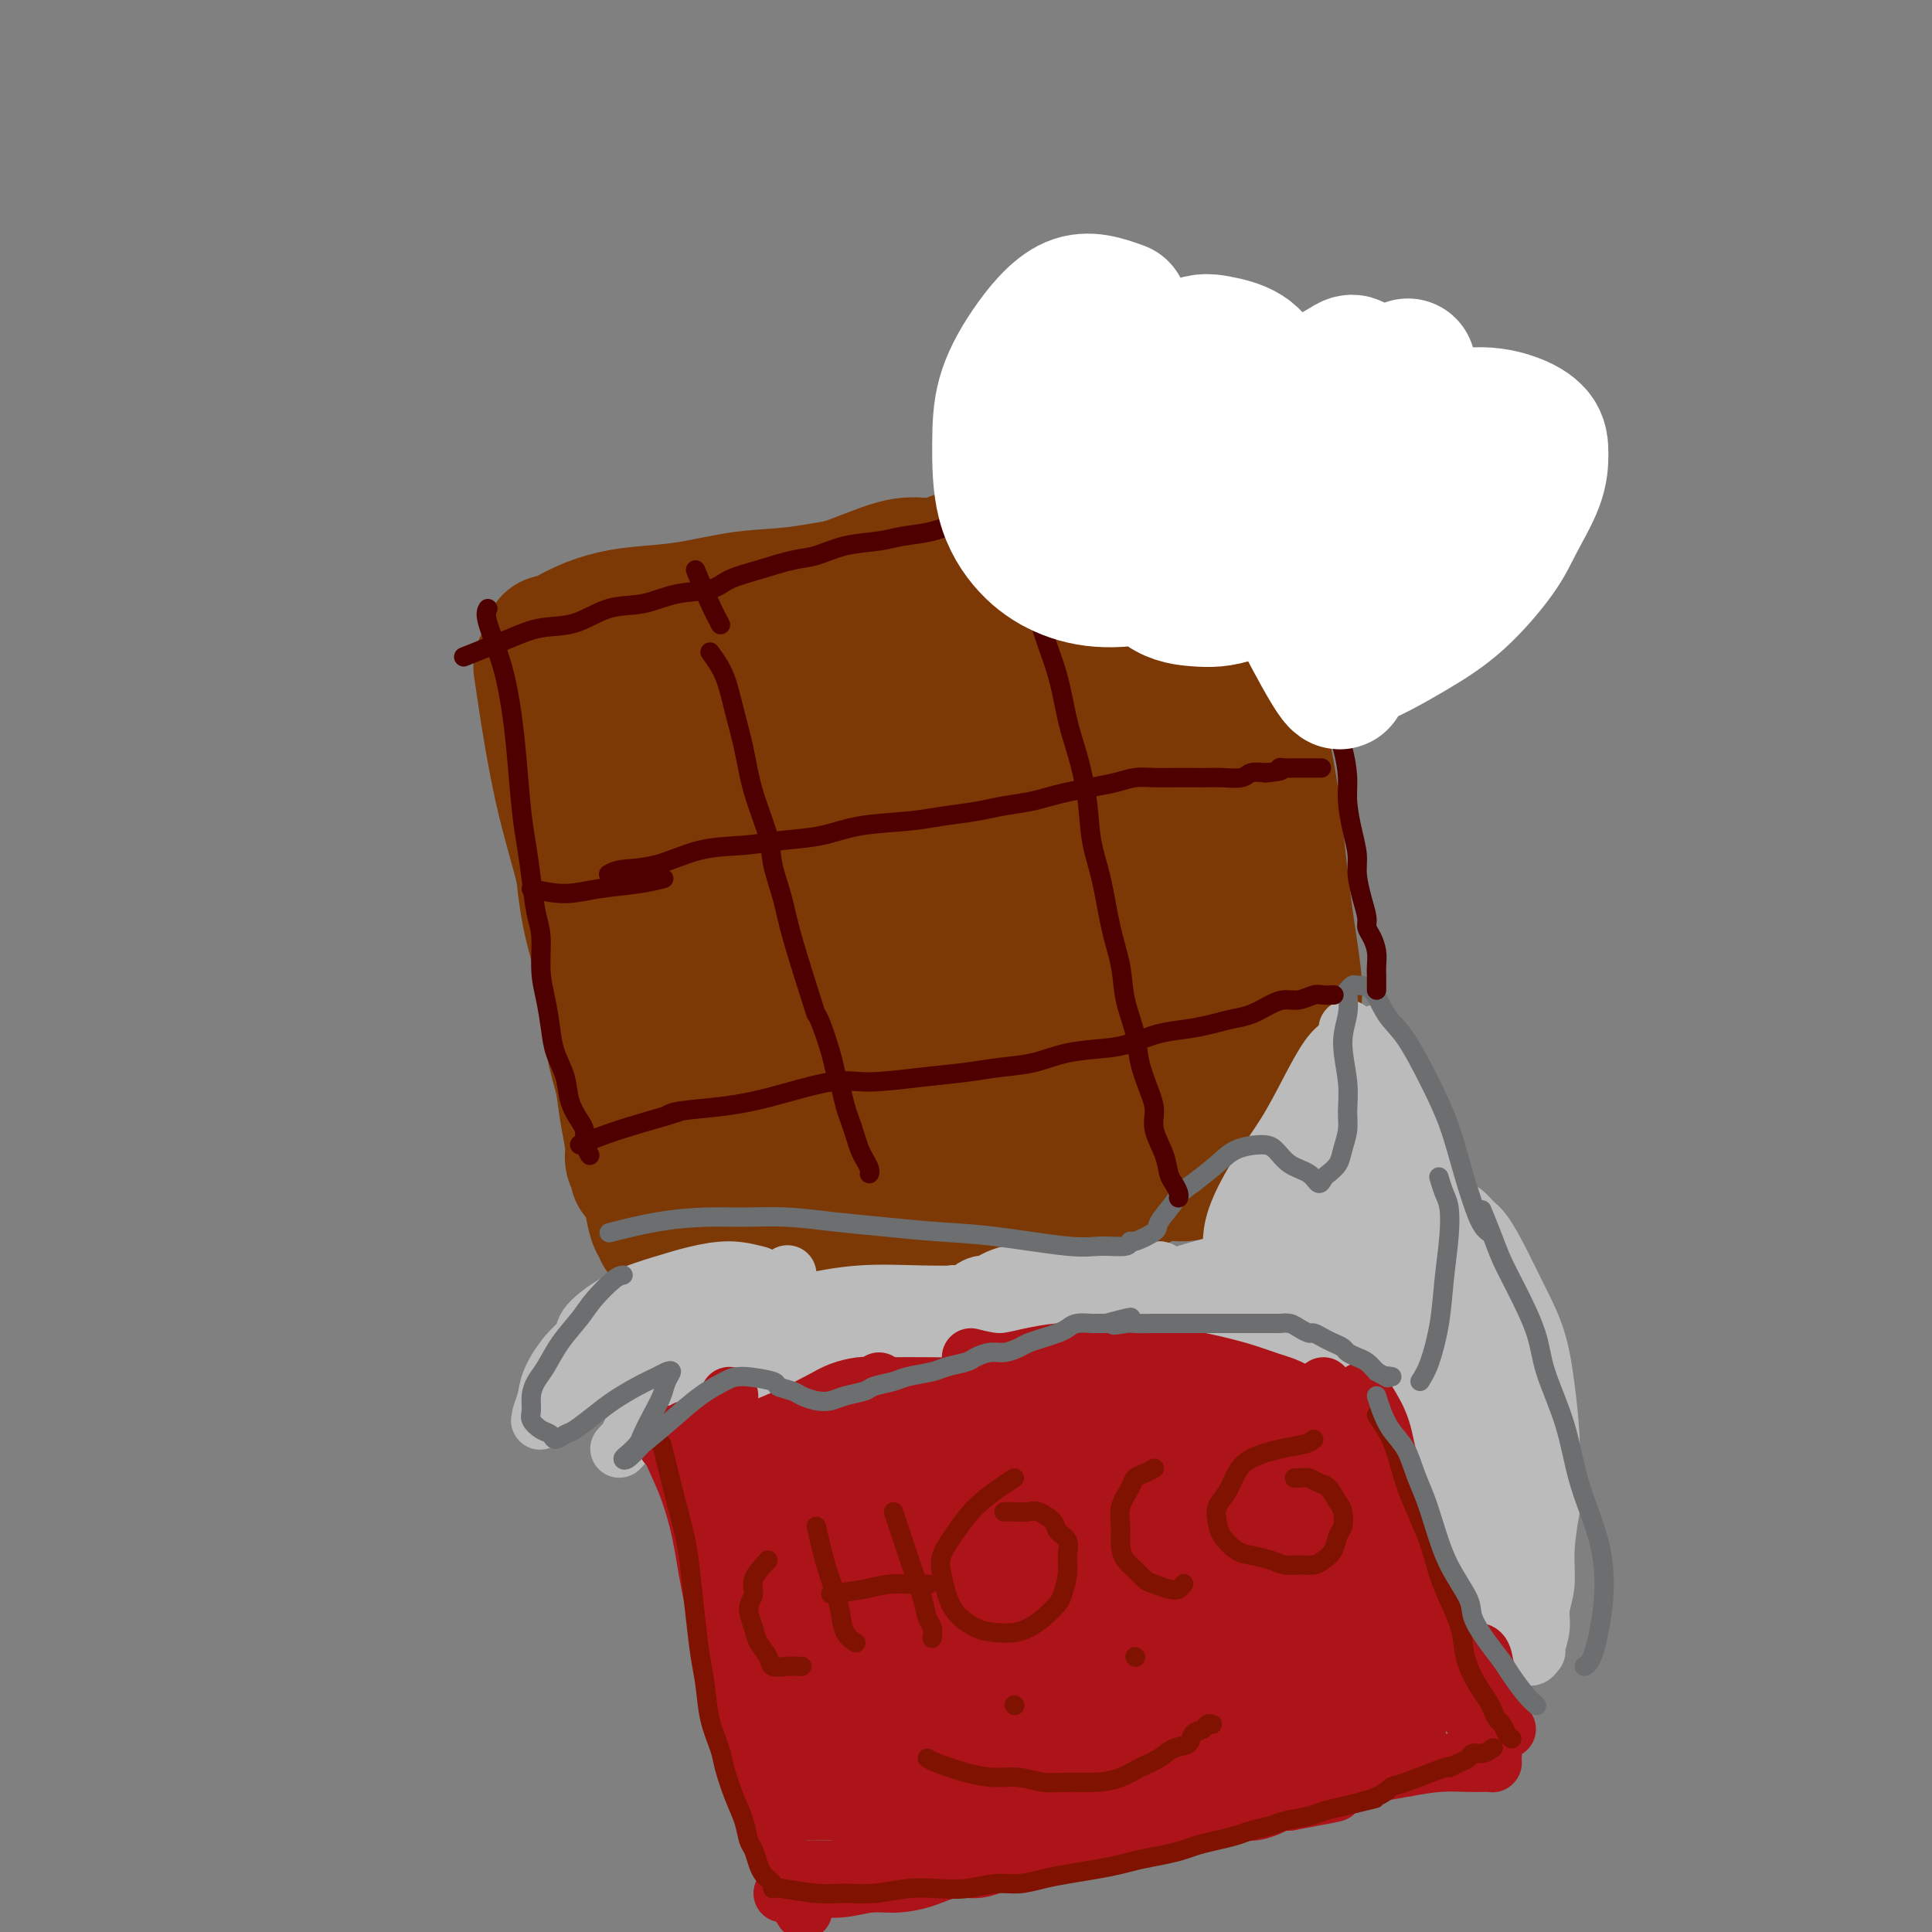 <svg viewBox='0 0 400 400' version='1.1' xmlns='http://www.w3.org/2000/svg' xmlns:xlink='http://www.w3.org/1999/xlink'><rect x="0" y="0" width="400" height="400" fill="#808080" stroke="none"/><g fill='none' stroke='rgb(124,56,5)' stroke-width='28' stroke-linecap='round' stroke-linejoin='round'><path d='M124,142c0.264,0.111 0.528,0.222 1,2c0.472,1.778 1.151,5.224 2,9c0.849,3.776 1.869,7.882 3,12c1.131,4.118 2.372,8.248 3,13c0.628,4.752 0.644,10.126 1,14c0.356,3.874 1.051,6.248 2,10c0.949,3.752 2.153,8.881 3,13c0.847,4.119 1.337,7.230 2,10c0.663,2.770 1.498,5.201 2,7c0.502,1.799 0.670,2.965 1,4c0.330,1.035 0.820,1.937 1,3c0.180,1.063 0.048,2.286 0,3c-0.048,0.714 -0.014,0.918 0,1c0.014,0.082 0.007,0.041 0,0'/><path d='M123,140c2.692,-1.451 5.383,-2.903 8,-4c2.617,-1.097 5.158,-1.840 8,-3c2.842,-1.160 5.983,-2.737 9,-4c3.017,-1.263 5.908,-2.213 9,-3c3.092,-0.787 6.384,-1.410 9,-2c2.616,-0.590 4.556,-1.145 7,-2c2.444,-0.855 5.392,-2.008 8,-3c2.608,-0.992 4.877,-1.823 7,-2c2.123,-0.177 4.100,0.300 6,0c1.900,-0.300 3.721,-1.376 6,-2c2.279,-0.624 5.015,-0.797 7,-1c1.985,-0.203 3.218,-0.436 5,-1c1.782,-0.564 4.112,-1.457 6,-2c1.888,-0.543 3.336,-0.734 5,-1c1.664,-0.266 3.546,-0.607 5,-1c1.454,-0.393 2.481,-0.837 3,-1c0.519,-0.163 0.531,-0.044 1,0c0.469,0.044 1.396,0.012 2,0c0.604,-0.012 0.887,-0.003 1,0c0.113,0.003 0.057,0.002 0,0'/><path d='M236,108c0.602,2.540 1.204,5.079 2,9c0.796,3.921 1.785,9.223 3,14c1.215,4.777 2.657,9.029 4,14c1.343,4.971 2.587,10.659 4,16c1.413,5.341 2.994,10.333 4,14c1.006,3.667 1.436,6.008 2,9c0.564,2.992 1.264,6.635 2,10c0.736,3.365 1.510,6.453 2,9c0.490,2.547 0.695,4.552 1,6c0.305,1.448 0.711,2.339 1,4c0.289,1.661 0.463,4.091 1,6c0.537,1.909 1.439,3.295 2,5c0.561,1.705 0.781,3.729 1,5c0.219,1.271 0.437,1.791 1,3c0.563,1.209 1.470,3.108 2,4c0.530,0.892 0.681,0.779 1,1c0.319,0.221 0.805,0.778 1,1c0.195,0.222 0.097,0.111 0,0'/><path d='M146,258c2.906,-0.242 5.811,-0.485 9,-1c3.189,-0.515 6.660,-1.304 10,-2c3.340,-0.696 6.549,-1.300 10,-2c3.451,-0.700 7.142,-1.497 11,-2c3.858,-0.503 7.881,-0.712 11,-1c3.119,-0.288 5.334,-0.653 8,-1c2.666,-0.347 5.783,-0.675 9,-1c3.217,-0.325 6.535,-0.647 9,-1c2.465,-0.353 4.077,-0.739 6,-1c1.923,-0.261 4.157,-0.399 6,-1c1.843,-0.601 3.295,-1.666 5,-2c1.705,-0.334 3.664,0.065 5,0c1.336,-0.065 2.049,-0.592 3,-1c0.951,-0.408 2.139,-0.698 3,-1c0.861,-0.302 1.394,-0.617 2,-1c0.606,-0.383 1.286,-0.835 2,-1c0.714,-0.165 1.461,-0.045 2,0c0.539,0.045 0.868,0.013 1,0c0.132,-0.013 0.066,-0.006 0,0'/><path d='M147,142c-0.033,0.785 -0.067,1.569 0,5c0.067,3.431 0.234,9.507 1,15c0.766,5.493 2.131,10.401 3,16c0.869,5.599 1.241,11.889 2,17c0.759,5.111 1.905,9.042 3,13c1.095,3.958 2.138,7.941 3,11c0.862,3.059 1.541,5.194 2,7c0.459,1.806 0.697,3.283 1,4c0.303,0.717 0.669,0.676 1,1c0.331,0.324 0.625,1.015 1,1c0.375,-0.015 0.832,-0.735 1,-1c0.168,-0.265 0.048,-0.076 0,0c-0.048,0.076 -0.024,0.038 0,0'/><path d='M168,131c-0.387,3.954 -0.774,7.909 0,13c0.774,5.091 2.708,11.319 4,18c1.292,6.681 1.943,13.814 3,21c1.057,7.186 2.522,14.425 4,20c1.478,5.575 2.970,9.484 4,13c1.030,3.516 1.596,6.637 2,9c0.404,2.363 0.644,3.968 1,5c0.356,1.032 0.827,1.492 1,2c0.173,0.508 0.046,1.064 0,1c-0.046,-0.064 -0.012,-0.748 0,-1c0.012,-0.252 0.004,-0.072 0,0c-0.004,0.072 -0.002,0.036 0,0'/><path d='M186,139c-0.153,1.044 -0.305,2.087 0,5c0.305,2.913 1.068,7.694 2,13c0.932,5.306 2.032,11.136 3,17c0.968,5.864 1.803,11.763 3,17c1.197,5.237 2.754,9.812 4,14c1.246,4.188 2.180,7.987 3,11c0.820,3.013 1.526,5.238 2,7c0.474,1.762 0.715,3.060 1,4c0.285,0.940 0.615,1.522 1,2c0.385,0.478 0.824,0.851 1,1c0.176,0.149 0.088,0.075 0,0'/><path d='M213,125c-0.070,1.537 -0.140,3.074 0,7c0.140,3.926 0.489,10.239 1,17c0.511,6.761 1.184,13.968 2,21c0.816,7.032 1.777,13.890 3,20c1.223,6.110 2.710,11.473 4,16c1.290,4.527 2.384,8.219 3,11c0.616,2.781 0.753,4.653 1,6c0.247,1.347 0.605,2.170 1,3c0.395,0.830 0.827,1.666 1,2c0.173,0.334 0.086,0.167 0,0'/><path d='M230,119c-0.044,0.663 -0.087,1.325 0,4c0.087,2.675 0.306,7.361 1,12c0.694,4.639 1.863,9.230 3,14c1.137,4.770 2.241,9.719 3,15c0.759,5.281 1.173,10.892 2,16c0.827,5.108 2.068,9.711 3,14c0.932,4.289 1.556,8.263 2,11c0.444,2.737 0.707,4.236 1,6c0.293,1.764 0.614,3.793 1,5c0.386,1.207 0.835,1.592 1,2c0.165,0.408 0.044,0.841 0,1c-0.044,0.159 -0.013,0.046 0,0c0.013,-0.046 0.006,-0.023 0,0'/><path d='M201,121c-0.344,1.241 -0.688,2.482 0,6c0.688,3.518 2.408,9.313 4,15c1.592,5.687 3.056,11.264 5,17c1.944,5.736 4.367,11.629 6,17c1.633,5.371 2.476,10.221 4,15c1.524,4.779 3.728,9.487 5,13c1.272,3.513 1.612,5.830 2,8c0.388,2.170 0.825,4.191 1,5c0.175,0.809 0.087,0.404 0,0'/><path d='M114,149c0.279,0.012 0.557,0.024 1,2c0.443,1.976 1.050,5.916 2,10c0.950,4.084 2.244,8.313 3,13c0.756,4.687 0.976,9.834 2,15c1.024,5.166 2.853,10.353 4,15c1.147,4.647 1.613,8.753 2,12c0.387,3.247 0.696,5.633 1,8c0.304,2.367 0.602,4.715 1,7c0.398,2.285 0.894,4.506 1,6c0.106,1.494 -0.178,2.260 0,3c0.178,0.740 0.818,1.452 1,2c0.182,0.548 -0.096,0.930 0,1c0.096,0.070 0.564,-0.174 1,0c0.436,0.174 0.839,0.764 1,1c0.161,0.236 0.081,0.118 0,0'/><path d='M112,138c0.607,4.159 1.213,8.318 2,13c0.787,4.682 1.754,9.888 3,15c1.246,5.112 2.770,10.130 4,15c1.230,4.870 2.165,9.590 3,14c0.835,4.410 1.571,8.508 2,12c0.429,3.492 0.553,6.376 1,9c0.447,2.624 1.219,4.987 2,8c0.781,3.013 1.571,6.674 2,9c0.429,2.326 0.497,3.316 1,5c0.503,1.684 1.441,4.063 2,6c0.559,1.937 0.738,3.433 1,5c0.262,1.567 0.606,3.203 1,4c0.394,0.797 0.837,0.753 1,1c0.163,0.247 0.047,0.785 0,1c-0.047,0.215 -0.023,0.108 0,0'/><path d='M117,144c2.091,-1.340 4.183,-2.680 7,-4c2.817,-1.320 6.360,-2.622 10,-4c3.640,-1.378 7.377,-2.834 11,-4c3.623,-1.166 7.131,-2.042 11,-3c3.869,-0.958 8.101,-1.998 12,-3c3.899,-1.002 7.467,-1.968 11,-3c3.533,-1.032 7.030,-2.132 10,-3c2.970,-0.868 5.413,-1.504 8,-2c2.587,-0.496 5.317,-0.851 10,-2c4.683,-1.149 11.317,-3.091 17,-5c5.683,-1.909 10.415,-3.783 14,-5c3.585,-1.217 6.024,-1.776 7,-2c0.976,-0.224 0.488,-0.112 0,0'/><path d='M114,133c0.955,-0.250 1.909,-0.500 3,-1c1.091,-0.500 2.318,-1.251 4,-2c1.682,-0.749 3.819,-1.495 6,-2c2.181,-0.505 4.408,-0.769 7,-1c2.592,-0.231 5.551,-0.428 9,-1c3.449,-0.572 7.389,-1.519 11,-2c3.611,-0.481 6.892,-0.496 11,-1c4.108,-0.504 9.041,-1.497 12,-2c2.959,-0.503 3.943,-0.516 6,-1c2.057,-0.484 5.188,-1.439 8,-2c2.812,-0.561 5.304,-0.728 7,-1c1.696,-0.272 2.595,-0.647 4,-1c1.405,-0.353 3.316,-0.683 5,-1c1.684,-0.317 3.142,-0.621 4,-1c0.858,-0.379 1.116,-0.833 2,-1c0.884,-0.167 2.396,-0.048 3,0c0.604,0.048 0.302,0.024 0,0'/><path d='M251,102c-0.089,0.259 -0.179,0.517 0,2c0.179,1.483 0.626,4.190 1,7c0.374,2.810 0.674,5.723 1,9c0.326,3.277 0.678,6.918 1,11c0.322,4.082 0.615,8.606 1,13c0.385,4.394 0.863,8.660 1,13c0.137,4.340 -0.065,8.756 0,13c0.065,4.244 0.398,8.318 1,12c0.602,3.682 1.471,6.972 2,10c0.529,3.028 0.716,5.795 1,9c0.284,3.205 0.663,6.848 1,9c0.337,2.152 0.630,2.811 1,4c0.370,1.189 0.817,2.907 1,4c0.183,1.093 0.100,1.561 0,2c-0.100,0.439 -0.219,0.849 0,1c0.219,0.151 0.777,0.043 1,0c0.223,-0.043 0.112,-0.022 0,0'/><path d='M251,127c-0.124,1.310 -0.248,2.620 0,6c0.248,3.380 0.868,8.829 1,14c0.132,5.171 -0.224,10.064 0,15c0.224,4.936 1.027,9.914 2,15c0.973,5.086 2.117,10.278 3,15c0.883,4.722 1.504,8.974 2,13c0.496,4.026 0.865,7.828 1,11c0.135,3.172 0.036,5.715 0,8c-0.036,2.285 -0.010,4.311 0,6c0.010,1.689 0.003,3.040 0,4c-0.003,0.960 -0.001,1.528 0,2c0.001,0.472 0.000,0.849 0,1c-0.000,0.151 -0.000,0.075 0,0'/><path d='M253,134c-0.187,3.810 -0.374,7.619 0,12c0.374,4.381 1.309,9.332 2,15c0.691,5.668 1.138,12.053 2,18c0.862,5.947 2.140,11.454 3,16c0.860,4.546 1.301,8.129 2,11c0.699,2.871 1.655,5.031 2,7c0.345,1.969 0.079,3.747 0,5c-0.079,1.253 0.031,1.982 0,3c-0.031,1.018 -0.201,2.325 0,3c0.201,0.675 0.772,0.717 1,1c0.228,0.283 0.113,0.808 0,1c-0.113,0.192 -0.223,0.052 0,0c0.223,-0.052 0.778,-0.015 1,0c0.222,0.015 0.111,0.007 0,0'/><path d='M252,121c0.576,0.747 1.151,1.494 2,4c0.849,2.506 1.971,6.771 3,11c1.029,4.229 1.965,8.420 3,13c1.035,4.580 2.168,9.547 3,15c0.832,5.453 1.361,11.393 2,17c0.639,5.607 1.387,10.881 2,15c0.613,4.119 1.093,7.083 1,10c-0.093,2.917 -0.757,5.787 -1,8c-0.243,2.213 -0.065,3.770 0,5c0.065,1.230 0.017,2.133 0,3c-0.017,0.867 -0.005,1.696 0,2c0.005,0.304 0.001,0.082 0,0c-0.001,-0.082 -0.000,-0.023 0,0c0.000,0.023 0.000,0.012 0,0'/><path d='M254,198c-0.097,0.963 -0.194,1.925 0,3c0.194,1.075 0.678,2.262 1,3c0.322,0.738 0.481,1.027 1,3c0.519,1.973 1.400,5.629 2,8c0.600,2.371 0.921,3.459 1,5c0.079,1.541 -0.084,3.537 0,5c0.084,1.463 0.414,2.392 1,3c0.586,0.608 1.427,0.894 2,1c0.573,0.106 0.878,0.030 1,0c0.122,-0.030 0.061,-0.015 0,0'/></g>
<g fill='none' stroke='rgb(187,187,187)' stroke-width='12' stroke-linecap='round' stroke-linejoin='round'><path d='M157,264c-1.905,-0.490 -3.810,-0.981 -6,-1c-2.190,-0.019 -4.664,0.433 -7,1c-2.336,0.567 -4.535,1.249 -7,2c-2.465,0.751 -5.197,1.573 -8,3c-2.803,1.427 -5.678,3.461 -7,5c-1.322,1.539 -1.092,2.583 -1,3c0.092,0.417 0.046,0.209 0,0'/><path d='M141,268c-1.665,0.374 -3.330,0.748 -5,1c-1.670,0.252 -3.344,0.380 -5,1c-1.656,0.620 -3.294,1.730 -5,3c-1.706,1.270 -3.480,2.701 -5,4c-1.520,1.299 -2.785,2.467 -4,4c-1.215,1.533 -2.380,3.431 -3,5c-0.620,1.569 -0.694,2.809 -1,4c-0.306,1.191 -0.843,2.333 -1,3c-0.157,0.667 0.065,0.859 0,1c-0.065,0.141 -0.416,0.231 0,0c0.416,-0.231 1.600,-0.781 2,-1c0.400,-0.219 0.017,-0.106 1,-1c0.983,-0.894 3.332,-2.795 7,-5c3.668,-2.205 8.653,-4.713 13,-7c4.347,-2.287 8.054,-4.353 11,-6c2.946,-1.647 5.129,-2.873 7,-4c1.871,-1.127 3.429,-2.154 5,-3c1.571,-0.846 3.156,-1.512 4,-2c0.844,-0.488 0.948,-0.797 1,-1c0.052,-0.203 0.054,-0.300 0,0c-0.054,0.300 -0.163,0.996 -1,2c-0.837,1.004 -2.401,2.316 -4,4c-1.599,1.684 -3.233,3.740 -5,6c-1.767,2.260 -3.667,4.724 -6,7c-2.333,2.276 -5.100,4.363 -7,6c-1.900,1.637 -2.935,2.825 -4,4c-1.065,1.175 -2.162,2.336 -3,3c-0.838,0.664 -1.419,0.832 -2,1'/><path d='M131,297c-5.007,5.221 -2.023,2.274 -1,1c1.023,-1.274 0.086,-0.877 1,-2c0.914,-1.123 3.680,-3.768 6,-6c2.320,-2.232 4.193,-4.051 9,-7c4.807,-2.949 12.549,-7.030 16,-9c3.451,-1.970 2.610,-1.831 3,-2c0.390,-0.169 2.012,-0.647 3,-1c0.988,-0.353 1.344,-0.581 2,-1c0.656,-0.419 1.614,-1.030 2,-1c0.386,0.030 0.200,0.701 0,1c-0.200,0.299 -0.414,0.227 -1,1c-0.586,0.773 -1.544,2.392 -3,4c-1.456,1.608 -3.410,3.207 -5,5c-1.590,1.793 -2.815,3.781 -4,5c-1.185,1.219 -2.330,1.668 -3,2c-0.670,0.332 -0.863,0.546 -1,1c-0.137,0.454 -0.216,1.146 0,1c0.216,-0.146 0.727,-1.131 2,-2c1.273,-0.869 3.306,-1.623 6,-3c2.694,-1.377 6.048,-3.377 9,-5c2.952,-1.623 5.502,-2.869 8,-4c2.498,-1.131 4.946,-2.145 7,-3c2.054,-0.855 3.716,-1.550 5,-2c1.284,-0.450 2.189,-0.656 3,-1c0.811,-0.344 1.526,-0.827 2,-1c0.474,-0.173 0.707,-0.036 1,0c0.293,0.036 0.645,-0.029 1,0c0.355,0.029 0.714,0.152 1,0c0.286,-0.152 0.500,-0.579 1,-1c0.500,-0.421 1.286,-0.834 2,-1c0.714,-0.166 1.357,-0.083 2,0'/><path d='M205,266c7.652,-3.491 2.281,-1.720 1,-1c-1.281,0.720 1.529,0.389 3,0c1.471,-0.389 1.603,-0.836 2,-1c0.397,-0.164 1.058,-0.044 2,0c0.942,0.044 2.165,0.012 3,0c0.835,-0.012 1.281,-0.003 2,0c0.719,0.003 1.712,0.001 3,0c1.288,-0.001 2.870,0.000 4,0c1.130,-0.000 1.808,-0.001 3,0c1.192,0.001 2.898,0.003 4,0c1.102,-0.003 1.600,-0.013 2,0c0.400,0.013 0.704,0.047 1,0c0.296,-0.047 0.586,-0.175 1,0c0.414,0.175 0.952,0.655 1,1c0.048,0.345 -0.394,0.557 -2,1c-1.606,0.443 -4.377,1.116 -8,2c-3.623,0.884 -8.098,1.978 -12,3c-3.902,1.022 -7.231,1.973 -11,3c-3.769,1.027 -7.977,2.128 -11,3c-3.023,0.872 -4.862,1.513 -7,2c-2.138,0.487 -4.577,0.821 -6,1c-1.423,0.179 -1.831,0.203 -3,0c-1.169,-0.203 -3.101,-0.634 -4,-1c-0.899,-0.366 -0.767,-0.668 -1,-1c-0.233,-0.332 -0.831,-0.695 -1,-1c-0.169,-0.305 0.089,-0.553 1,-1c0.911,-0.447 2.473,-1.092 6,-2c3.527,-0.908 9.017,-2.078 14,-3c4.983,-0.922 9.457,-1.594 14,-2c4.543,-0.406 9.155,-0.544 13,-1c3.845,-0.456 6.922,-1.228 10,-2'/><path d='M229,266c10.404,-1.889 7.412,-1.110 7,-1c-0.412,0.110 1.754,-0.448 3,-1c1.246,-0.552 1.572,-1.098 1,-1c-0.572,0.098 -2.041,0.841 -3,1c-0.959,0.159 -1.409,-0.266 -4,0c-2.591,0.266 -7.322,1.224 -12,2c-4.678,0.776 -9.304,1.370 -14,2c-4.696,0.630 -9.463,1.297 -14,2c-4.537,0.703 -8.843,1.442 -13,2c-4.157,0.558 -8.165,0.934 -11,1c-2.835,0.066 -4.497,-0.178 -6,0c-1.503,0.178 -2.847,0.776 -4,1c-1.153,0.224 -2.116,0.072 -3,0c-0.884,-0.072 -1.688,-0.063 -2,0c-0.312,0.063 -0.133,0.181 0,0c0.133,-0.181 0.221,-0.661 1,-1c0.779,-0.339 2.251,-0.536 4,-1c1.749,-0.464 3.775,-1.196 7,-2c3.225,-0.804 7.647,-1.679 12,-2c4.353,-0.321 8.636,-0.088 13,0c4.364,0.088 8.808,0.032 13,0c4.192,-0.032 8.132,-0.039 12,0c3.868,0.039 7.664,0.125 11,0c3.336,-0.125 6.211,-0.460 9,-1c2.789,-0.540 5.491,-1.286 8,-2c2.509,-0.714 4.824,-1.396 7,-2c2.176,-0.604 4.212,-1.131 6,-2c1.788,-0.869 3.328,-2.080 5,-3c1.672,-0.920 3.478,-1.549 5,-2c1.522,-0.451 2.761,-0.726 4,-1'/><path d='M271,255c5.941,-2.247 3.294,-1.866 3,-2c-0.294,-0.134 1.764,-0.785 3,-1c1.236,-0.215 1.649,0.004 2,0c0.351,-0.004 0.639,-0.231 1,0c0.361,0.231 0.796,0.919 1,1c0.204,0.081 0.176,-0.444 -1,0c-1.176,0.444 -3.499,1.856 -7,4c-3.501,2.144 -8.178,5.020 -12,7c-3.822,1.980 -6.789,3.064 -10,4c-3.211,0.936 -6.666,1.725 -9,2c-2.334,0.275 -3.548,0.035 -5,0c-1.452,-0.035 -3.143,0.136 -4,0c-0.857,-0.136 -0.881,-0.577 -1,-1c-0.119,-0.423 -0.333,-0.827 0,-1c0.333,-0.173 1.212,-0.115 4,-1c2.788,-0.885 7.483,-2.713 12,-4c4.517,-1.287 8.854,-2.032 13,-3c4.146,-0.968 8.101,-2.157 12,-3c3.899,-0.843 7.740,-1.338 11,-2c3.260,-0.662 5.937,-1.492 8,-2c2.063,-0.508 3.511,-0.696 5,-1c1.489,-0.304 3.020,-0.724 4,-1c0.980,-0.276 1.409,-0.408 2,0c0.591,0.408 1.345,1.357 2,2c0.655,0.643 1.212,0.979 2,2c0.788,1.021 1.809,2.728 3,5c1.191,2.272 2.554,5.109 4,8c1.446,2.891 2.975,5.837 4,9c1.025,3.163 1.545,6.544 2,10c0.455,3.456 0.844,6.987 1,10c0.156,3.013 0.078,5.506 0,8'/><path d='M321,305c0.529,5.754 0.353,6.138 0,8c-0.353,1.862 -0.883,5.203 -1,8c-0.117,2.797 0.179,5.051 0,7c-0.179,1.949 -0.832,3.593 -1,5c-0.168,1.407 0.148,2.577 0,4c-0.148,1.423 -0.762,3.097 -1,4c-0.238,0.903 -0.102,1.034 0,1c0.102,-0.034 0.170,-0.231 0,0c-0.170,0.231 -0.578,0.892 -1,1c-0.422,0.108 -0.859,-0.337 -1,-2c-0.141,-1.663 0.013,-4.544 0,-9c-0.013,-4.456 -0.194,-10.487 0,-16c0.194,-5.513 0.763,-10.508 1,-15c0.237,-4.492 0.142,-8.481 0,-12c-0.142,-3.519 -0.330,-6.568 -1,-9c-0.670,-2.432 -1.822,-4.248 -3,-6c-1.178,-1.752 -2.382,-3.440 -4,-5c-1.618,-1.560 -3.649,-2.993 -5,-4c-1.351,-1.007 -2.023,-1.588 -3,-2c-0.977,-0.412 -2.260,-0.657 -3,-1c-0.740,-0.343 -0.936,-0.786 -1,-1c-0.064,-0.214 0.003,-0.201 0,0c-0.003,0.201 -0.075,0.589 0,1c0.075,0.411 0.297,0.843 2,3c1.703,2.157 4.887,6.037 7,10c2.113,3.963 3.155,8.009 4,12c0.845,3.991 1.494,7.926 2,12c0.506,4.074 0.867,8.288 1,11c0.133,2.712 0.036,3.922 0,6c-0.036,2.078 -0.010,5.022 0,7c0.010,1.978 0.005,2.989 0,4'/><path d='M313,327c0.459,6.800 0.106,3.801 0,3c-0.106,-0.801 0.036,0.595 0,1c-0.036,0.405 -0.250,-0.183 0,0c0.250,0.183 0.962,1.137 -1,-6c-1.962,-7.137 -6.600,-22.366 -9,-29c-2.400,-6.634 -2.561,-4.674 -3,-5c-0.439,-0.326 -1.154,-2.938 -2,-5c-0.846,-2.062 -1.823,-3.575 -3,-5c-1.177,-1.425 -2.554,-2.761 -4,-4c-1.446,-1.239 -2.961,-2.381 -4,-3c-1.039,-0.619 -1.600,-0.715 -2,-1c-0.400,-0.285 -0.637,-0.757 -1,-1c-0.363,-0.243 -0.851,-0.255 -1,0c-0.149,0.255 0.040,0.779 0,1c-0.040,0.221 -0.310,0.140 0,1c0.310,0.860 1.199,2.660 3,7c1.801,4.340 4.515,11.221 7,17c2.485,5.779 4.742,10.455 7,15c2.258,4.545 4.518,8.958 6,12c1.482,3.042 2.188,4.711 3,6c0.812,1.289 1.731,2.197 2,3c0.269,0.803 -0.112,1.501 0,2c0.112,0.499 0.716,0.801 1,1c0.284,0.199 0.247,0.297 0,0c-0.247,-0.297 -0.703,-0.989 -1,-2c-0.297,-1.011 -0.436,-2.343 -1,-5c-0.564,-2.657 -1.553,-6.640 -3,-11c-1.447,-4.360 -3.351,-9.097 -5,-13c-1.649,-3.903 -3.043,-6.972 -5,-10c-1.957,-3.028 -4.479,-6.014 -7,-9'/><path d='M290,287c-3.253,-4.186 -5.384,-5.149 -8,-7c-2.616,-1.851 -5.717,-4.588 -9,-6c-3.283,-1.412 -6.748,-1.499 -9,-2c-2.252,-0.501 -3.290,-1.414 -7,-2c-3.710,-0.586 -10.093,-0.843 -13,-1c-2.907,-0.157 -2.340,-0.212 -2,0c0.340,0.212 0.451,0.693 1,1c0.549,0.307 1.536,0.442 4,1c2.464,0.558 6.405,1.539 12,3c5.595,1.461 12.844,3.400 18,5c5.156,1.600 8.217,2.859 11,4c2.783,1.141 5.286,2.163 7,3c1.714,0.837 2.639,1.490 4,2c1.361,0.510 3.158,0.878 4,1c0.842,0.122 0.730,-0.001 1,0c0.270,0.001 0.922,0.126 1,0c0.078,-0.126 -0.416,-0.504 -1,-1c-0.584,-0.496 -1.257,-1.112 -2,-2c-0.743,-0.888 -1.558,-2.049 -4,-4c-2.442,-1.951 -6.513,-4.694 -10,-7c-3.487,-2.306 -6.389,-4.176 -9,-6c-2.611,-1.824 -4.931,-3.603 -7,-5c-2.069,-1.397 -3.887,-2.414 -5,-3c-1.113,-0.586 -1.523,-0.743 -2,-1c-0.477,-0.257 -1.023,-0.616 -1,-1c0.023,-0.384 0.614,-0.794 2,-1c1.386,-0.206 3.565,-0.209 6,0c2.435,0.209 5.124,0.631 8,1c2.876,0.369 5.938,0.684 9,1'/><path d='M289,260c4.846,0.316 4.461,0.606 5,1c0.539,0.394 2.001,0.890 3,1c0.999,0.110 1.534,-0.168 1,0c-0.534,0.168 -2.136,0.781 -4,1c-1.864,0.219 -3.991,0.044 -6,0c-2.009,-0.044 -3.899,0.045 -6,0c-2.101,-0.045 -4.413,-0.223 -6,0c-1.587,0.223 -2.448,0.847 -3,1c-0.552,0.153 -0.795,-0.166 -1,0c-0.205,0.166 -0.373,0.815 0,1c0.373,0.185 1.288,-0.094 3,0c1.712,0.094 4.222,0.561 7,1c2.778,0.439 5.825,0.849 8,1c2.175,0.151 3.479,0.043 4,0c0.521,-0.043 0.261,-0.022 0,0'/><path d='M278,232c0.721,1.015 1.443,2.030 3,3c1.557,0.970 3.950,1.897 6,4c2.050,2.103 3.758,5.384 5,8c1.242,2.616 2.018,4.568 3,7c0.982,2.432 2.170,5.342 3,8c0.830,2.658 1.300,5.062 2,7c0.700,1.938 1.628,3.411 2,4c0.372,0.589 0.186,0.295 0,0'/><path d='M285,220c0.293,1.013 0.586,2.026 1,4c0.414,1.974 0.949,4.910 1,8c0.051,3.090 -0.382,6.335 0,10c0.382,3.665 1.577,7.750 2,11c0.423,3.250 0.072,5.665 0,8c-0.072,2.335 0.134,4.590 1,7c0.866,2.410 2.390,4.974 3,6c0.610,1.026 0.305,0.513 0,0'/><path d='M279,213c0.200,1.073 0.401,2.147 1,4c0.599,1.853 1.598,4.487 2,7c0.402,2.513 0.209,4.906 0,8c-0.209,3.094 -0.435,6.890 -1,11c-0.565,4.110 -1.471,8.535 -2,12c-0.529,3.465 -0.681,5.971 -1,9c-0.319,3.029 -0.805,6.580 -1,8c-0.195,1.420 -0.097,0.710 0,0'/><path d='M278,216c-0.926,0.690 -1.852,1.380 -3,3c-1.148,1.620 -2.518,4.170 -4,7c-1.482,2.830 -3.077,5.940 -5,9c-1.923,3.060 -4.176,6.071 -6,9c-1.824,2.929 -3.221,5.775 -4,8c-0.779,2.225 -0.941,3.830 -1,6c-0.059,2.170 -0.017,4.906 0,6c0.017,1.094 0.008,0.547 0,0'/><path d='M281,226c-1.015,1.121 -2.030,2.242 -3,4c-0.970,1.758 -1.896,4.152 -3,6c-1.104,1.848 -2.387,3.150 -3,5c-0.613,1.850 -0.556,4.248 -1,6c-0.444,1.752 -1.388,2.860 -2,4c-0.612,1.140 -0.892,2.314 -1,3c-0.108,0.686 -0.045,0.885 0,1c0.045,0.115 0.071,0.147 0,0c-0.071,-0.147 -0.241,-0.472 0,-1c0.241,-0.528 0.891,-1.260 2,-3c1.109,-1.740 2.676,-4.489 4,-7c1.324,-2.511 2.404,-4.784 3,-6c0.596,-1.216 0.708,-1.376 1,-2c0.292,-0.624 0.764,-1.714 1,-2c0.236,-0.286 0.234,0.230 0,1c-0.234,0.770 -0.702,1.794 -1,3c-0.298,1.206 -0.426,2.594 -1,6c-0.574,3.406 -1.592,8.830 -2,11c-0.408,2.170 -0.204,1.085 0,0'/><path d='M285,214c-0.380,0.585 -0.760,1.170 0,3c0.760,1.830 2.660,4.905 4,8c1.340,3.095 2.120,6.211 3,9c0.880,2.789 1.861,5.252 3,8c1.139,2.748 2.435,5.780 3,8c0.565,2.220 0.399,3.626 1,6c0.601,2.374 1.970,5.716 3,8c1.030,2.284 1.723,3.510 2,4c0.277,0.490 0.139,0.245 0,0'/></g>
<g fill='none' stroke='rgb(173,20,25)' stroke-width='12' stroke-linecap='round' stroke-linejoin='round'><path d='M139,297c-0.260,0.712 -0.520,1.425 0,3c0.520,1.575 1.819,4.013 3,7c1.181,2.987 2.245,6.523 3,10c0.755,3.477 1.203,6.894 2,11c0.797,4.106 1.943,8.902 3,13c1.057,4.098 2.025,7.497 3,11c0.975,3.503 1.957,7.111 3,11c1.043,3.889 2.147,8.059 3,11c0.853,2.941 1.455,4.654 2,7c0.545,2.346 1.031,5.324 2,8c0.969,2.676 2.420,5.050 3,6c0.580,0.950 0.290,0.475 0,0'/><path d='M162,392c2.008,-0.454 4.016,-0.908 6,-1c1.984,-0.092 3.944,0.178 6,0c2.056,-0.178 4.209,-0.803 6,-1c1.791,-0.197 3.219,0.035 5,0c1.781,-0.035 3.913,-0.338 6,-1c2.087,-0.662 4.128,-1.683 6,-2c1.872,-0.317 3.575,0.070 5,0c1.425,-0.070 2.571,-0.596 4,-1c1.429,-0.404 3.141,-0.686 5,-1c1.859,-0.314 3.864,-0.662 6,-1c2.136,-0.338 4.403,-0.668 6,-1c1.597,-0.332 2.523,-0.666 4,-1c1.477,-0.334 3.504,-0.667 5,-1c1.496,-0.333 2.463,-0.666 4,-1c1.537,-0.334 3.646,-0.667 5,-1c1.354,-0.333 1.952,-0.664 3,-1c1.048,-0.336 2.545,-0.678 4,-1c1.455,-0.322 2.869,-0.625 4,-1c1.131,-0.375 1.980,-0.822 3,-1c1.020,-0.178 2.213,-0.086 3,0c0.787,0.086 1.170,0.167 2,0c0.830,-0.167 2.108,-0.584 3,-1c0.892,-0.416 1.398,-0.833 2,-1c0.602,-0.167 1.301,-0.083 2,0'/><path d='M267,373c16.817,-3.096 6.361,-1.336 3,-1c-3.361,0.336 0.373,-0.751 2,-1c1.627,-0.249 1.146,0.340 2,0c0.854,-0.340 3.044,-1.611 4,-2c0.956,-0.389 0.679,0.103 1,0c0.321,-0.103 1.242,-0.801 2,-1c0.758,-0.199 1.355,0.101 2,0c0.645,-0.101 1.339,-0.601 2,-1c0.661,-0.399 1.287,-0.695 2,-1c0.713,-0.305 1.511,-0.618 2,-1c0.489,-0.382 0.670,-0.834 1,-1c0.330,-0.166 0.809,-0.048 1,0c0.191,0.048 0.096,0.024 0,0'/><path d='M283,290c1.130,1.834 2.260,3.667 3,6c0.740,2.333 1.090,5.165 2,8c0.910,2.835 2.380,5.673 3,8c0.620,2.327 0.389,4.143 1,6c0.611,1.857 2.065,3.755 3,6c0.935,2.245 1.349,4.838 2,7c0.651,2.162 1.537,3.892 2,6c0.463,2.108 0.504,4.594 1,6c0.496,1.406 1.446,1.731 2,3c0.554,1.269 0.711,3.480 1,5c0.289,1.520 0.708,2.347 1,3c0.292,0.653 0.456,1.130 1,2c0.544,0.870 1.466,2.132 2,3c0.534,0.868 0.679,1.343 1,2c0.321,0.657 0.819,1.497 1,2c0.181,0.503 0.045,0.671 0,1c-0.045,0.329 -0.000,0.820 0,1c0.000,0.180 -0.045,0.048 0,0c0.045,-0.048 0.181,-0.014 0,0c-0.181,0.014 -0.678,0.006 -1,0c-0.322,-0.006 -0.468,-0.012 -1,0c-0.532,0.012 -1.451,0.042 -3,0c-1.549,-0.042 -3.728,-0.155 -6,0c-2.272,0.155 -4.636,0.577 -7,1'/><path d='M291,366c-3.964,0.690 -4.875,0.917 -6,1c-1.125,0.083 -2.464,0.024 -3,0c-0.536,-0.024 -0.268,-0.012 0,0'/><path d='M138,299c0.258,0.000 0.517,0.000 2,0c1.483,0.000 4.191,0.000 6,0c1.809,0.000 2.719,0.000 4,0c1.281,0.000 2.932,0.000 4,0c1.068,0.000 1.554,0.000 2,0c0.446,0.000 0.851,0.000 1,0c0.149,0.000 0.040,0.000 0,0c-0.040,0.000 -0.011,0.000 0,0c0.011,0.000 0.006,0.000 0,0'/><path d='M142,296c2.917,2.500 5.833,5.000 7,6c1.167,1.000 0.583,0.500 0,0'/><path d='M151,289c-0.161,1.949 -0.322,3.899 0,7c0.322,3.101 1.128,7.355 2,11c0.872,3.645 1.811,6.681 3,11c1.189,4.319 2.628,9.921 4,15c1.372,5.079 2.677,9.637 5,15c2.323,5.363 5.664,11.532 7,14c1.336,2.468 0.668,1.234 0,0'/><path d='M157,296c2.372,-0.981 4.744,-1.962 7,-3c2.256,-1.038 4.394,-2.135 6,-3c1.606,-0.865 2.678,-1.500 4,-2c1.322,-0.500 2.894,-0.865 4,-1c1.106,-0.135 1.744,-0.038 2,0c0.256,0.038 0.128,0.019 0,0'/><path d='M180,287c0.916,0.006 1.831,0.012 4,0c2.169,-0.012 5.591,-0.042 9,0c3.409,0.042 6.803,0.155 10,0c3.197,-0.155 6.196,-0.577 10,-1c3.804,-0.423 8.411,-0.845 12,-1c3.589,-0.155 6.159,-0.042 10,0c3.841,0.042 8.955,0.012 11,0c2.045,-0.012 1.023,-0.006 0,0'/><path d='M201,281c2.013,0.506 4.026,1.011 6,1c1.974,-0.011 3.910,-0.539 6,-1c2.090,-0.461 4.333,-0.856 6,-1c1.667,-0.144 2.759,-0.039 4,0c1.241,0.039 2.632,0.010 4,0c1.368,-0.010 2.715,-0.003 4,0c1.285,0.003 2.510,0.001 3,0c0.490,-0.001 0.245,-0.000 0,0'/><path d='M234,280c0.524,0.396 1.048,0.792 3,1c1.952,0.208 5.334,0.229 8,1c2.666,0.771 4.618,2.292 7,4c2.382,1.708 5.195,3.602 8,6c2.805,2.398 5.601,5.299 9,9c3.399,3.701 7.400,8.200 9,10c1.600,1.800 0.800,0.900 0,0'/><path d='M239,280c3.470,0.670 6.939,1.340 10,2c3.061,0.660 5.712,1.311 8,2c2.288,0.689 4.212,1.418 6,2c1.788,0.582 3.439,1.019 5,2c1.561,0.981 3.031,2.507 4,4c0.969,1.493 1.436,2.952 2,5c0.564,2.048 1.223,4.683 2,7c0.777,2.317 1.671,4.316 2,9c0.329,4.684 0.094,12.053 0,15c-0.094,2.947 -0.047,1.474 0,0'/><path d='M274,287c0.199,0.157 0.398,0.314 1,2c0.602,1.686 1.605,4.901 2,8c0.395,3.099 0.180,6.083 1,10c0.820,3.917 2.675,8.766 4,13c1.325,4.234 2.120,7.853 3,11c0.880,3.147 1.844,5.823 3,8c1.156,2.177 2.504,3.855 3,5c0.496,1.145 0.142,1.756 0,2c-0.142,0.244 -0.071,0.122 0,0'/><path d='M282,288c0.779,3.724 1.558,7.447 3,12c1.442,4.553 3.548,9.934 5,15c1.452,5.066 2.249,9.816 3,14c0.751,4.184 1.455,7.801 2,11c0.545,3.199 0.929,5.981 1,8c0.071,2.019 -0.173,3.274 0,4c0.173,0.726 0.764,0.922 1,1c0.236,0.078 0.118,0.039 0,0'/><path d='M156,305c-0.050,1.565 -0.101,3.131 0,7c0.101,3.869 0.353,10.042 1,16c0.647,5.958 1.690,11.702 3,17c1.310,5.298 2.887,10.152 4,14c1.113,3.848 1.762,6.691 3,9c1.238,2.309 3.064,4.083 4,5c0.936,0.917 0.982,0.976 1,1c0.018,0.024 0.009,0.012 0,0'/><path d='M167,299c-0.270,0.980 -0.539,1.960 0,5c0.539,3.040 1.887,8.139 3,13c1.113,4.861 1.992,9.484 3,14c1.008,4.516 2.144,8.927 3,13c0.856,4.073 1.431,7.810 2,11c0.569,3.190 1.132,5.835 2,9c0.868,3.165 2.041,6.852 3,9c0.959,2.148 1.702,2.757 2,3c0.298,0.243 0.149,0.122 0,0'/><path d='M167,297c0.063,3.789 0.126,7.578 0,12c-0.126,4.422 -0.439,9.476 0,15c0.439,5.524 1.632,11.516 3,17c1.368,5.484 2.913,10.460 4,15c1.087,4.540 1.716,8.645 3,12c1.284,3.355 3.224,5.958 4,7c0.776,1.042 0.388,0.521 0,0'/><path d='M183,294c0.078,1.275 0.156,2.551 0,6c-0.156,3.449 -0.547,9.072 0,14c0.547,4.928 2.030,9.163 3,14c0.970,4.837 1.426,10.277 2,15c0.574,4.723 1.264,8.730 2,12c0.736,3.270 1.517,5.804 2,8c0.483,2.196 0.669,4.053 1,5c0.331,0.947 0.809,0.985 1,1c0.191,0.015 0.096,0.008 0,0'/><path d='M182,286c0.327,3.820 0.653,7.641 1,12c0.347,4.359 0.714,9.257 1,14c0.286,4.743 0.490,9.332 1,14c0.510,4.668 1.324,9.417 2,14c0.676,4.583 1.212,9.002 2,13c0.788,3.998 1.828,7.576 3,11c1.172,3.424 2.478,6.692 3,8c0.522,1.308 0.261,0.654 0,0'/><path d='M176,293c0.888,4.129 1.776,8.259 3,13c1.224,4.741 2.784,10.095 4,15c1.216,4.905 2.088,9.361 3,14c0.912,4.639 1.863,9.460 3,14c1.137,4.540 2.460,8.799 4,13c1.540,4.201 3.297,8.343 4,10c0.703,1.657 0.351,0.828 0,0'/><path d='M180,303c0.873,-0.120 1.746,-0.240 5,-1c3.254,-0.760 8.888,-2.159 13,-3c4.112,-0.841 6.701,-1.124 10,-1c3.299,0.124 7.307,0.654 10,1c2.693,0.346 4.071,0.510 6,1c1.929,0.490 4.409,1.308 6,2c1.591,0.692 2.294,1.257 3,2c0.706,0.743 1.415,1.663 2,2c0.585,0.337 1.046,0.090 1,0c-0.046,-0.090 -0.600,-0.024 -1,0c-0.400,0.024 -0.648,0.007 -2,0c-1.352,-0.007 -3.809,-0.003 -7,0c-3.191,0.003 -7.116,0.003 -11,0c-3.884,-0.003 -7.727,-0.011 -11,0c-3.273,0.011 -5.977,0.041 -9,0c-3.023,-0.041 -6.367,-0.153 -9,0c-2.633,0.153 -4.555,0.572 -6,1c-1.445,0.428 -2.412,0.867 -3,1c-0.588,0.133 -0.797,-0.040 -1,0c-0.203,0.040 -0.400,0.292 2,0c2.400,-0.292 7.397,-1.129 12,-2c4.603,-0.871 8.812,-1.778 13,-3c4.188,-1.222 8.354,-2.761 12,-4c3.646,-1.239 6.771,-2.177 9,-3c2.229,-0.823 3.562,-1.529 5,-2c1.438,-0.471 2.982,-0.706 4,-1c1.018,-0.294 1.509,-0.647 2,-1'/><path d='M235,292c8.956,-2.474 2.346,-0.659 0,0c-2.346,0.659 -0.430,0.161 0,0c0.430,-0.161 -0.628,0.016 -2,0c-1.372,-0.016 -3.059,-0.226 -5,0c-1.941,0.226 -4.137,0.887 -7,1c-2.863,0.113 -6.394,-0.324 -10,0c-3.606,0.324 -7.288,1.407 -10,2c-2.712,0.593 -4.452,0.696 -6,1c-1.548,0.304 -2.902,0.807 -4,1c-1.098,0.193 -1.940,0.074 -2,0c-0.060,-0.074 0.661,-0.103 1,0c0.339,0.103 0.297,0.339 3,0c2.703,-0.339 8.151,-1.254 13,-2c4.849,-0.746 9.098,-1.325 13,-2c3.902,-0.675 7.456,-1.447 11,-2c3.544,-0.553 7.077,-0.888 9,-1c1.923,-0.112 2.236,-0.002 3,0c0.764,0.002 1.980,-0.106 3,0c1.020,0.106 1.846,0.424 2,1c0.154,0.576 -0.364,1.408 -1,2c-0.636,0.592 -1.391,0.943 -4,2c-2.609,1.057 -7.074,2.820 -12,5c-4.926,2.180 -10.313,4.779 -15,7c-4.687,2.221 -8.673,4.066 -12,5c-3.327,0.934 -5.996,0.958 -9,2c-3.004,1.042 -6.345,3.102 -9,4c-2.655,0.898 -4.626,0.633 -6,1c-1.374,0.367 -2.152,1.366 -3,2c-0.848,0.634 -1.767,0.901 -2,1c-0.233,0.099 0.219,0.028 1,0c0.781,-0.028 1.890,-0.014 3,0'/><path d='M178,322c-8.884,4.419 2.907,0.966 10,-1c7.093,-1.966 9.486,-2.445 13,-3c3.514,-0.555 8.147,-1.187 12,-2c3.853,-0.813 6.927,-1.806 13,-3c6.073,-1.194 15.145,-2.589 19,-3c3.855,-0.411 2.493,0.162 2,0c-0.493,-0.162 -0.118,-1.058 0,-1c0.118,0.058 -0.022,1.072 -2,2c-1.978,0.928 -5.796,1.771 -10,3c-4.204,1.229 -8.795,2.843 -13,4c-4.205,1.157 -8.024,1.855 -12,3c-3.976,1.145 -8.109,2.737 -12,4c-3.891,1.263 -7.539,2.199 -10,3c-2.461,0.801 -3.735,1.469 -5,2c-1.265,0.531 -2.520,0.926 -3,1c-0.480,0.074 -0.184,-0.174 0,0c0.184,0.174 0.255,0.771 4,1c3.745,0.229 11.163,0.091 18,0c6.837,-0.091 13.094,-0.134 19,-1c5.906,-0.866 11.461,-2.555 16,-4c4.539,-1.445 8.063,-2.646 10,-3c1.937,-0.354 2.289,0.139 3,0c0.711,-0.139 1.783,-0.909 2,-1c0.217,-0.091 -0.422,0.497 -3,1c-2.578,0.503 -7.097,0.922 -12,2c-4.903,1.078 -10.190,2.815 -15,4c-4.810,1.185 -9.141,1.819 -14,3c-4.859,1.181 -10.245,2.909 -14,4c-3.755,1.091 -5.877,1.546 -8,2'/><path d='M186,339c-11.244,2.902 -7.355,2.658 -7,3c0.355,0.342 -2.825,1.271 -4,2c-1.175,0.729 -0.345,1.257 -2,2c-1.655,0.743 -5.795,1.703 2,1c7.795,-0.703 27.525,-3.067 36,-4c8.475,-0.933 5.696,-0.436 8,-1c2.304,-0.564 9.691,-2.188 14,-3c4.309,-0.812 5.540,-0.812 7,-1c1.460,-0.188 3.148,-0.565 4,-1c0.852,-0.435 0.867,-0.929 1,-1c0.133,-0.071 0.382,0.280 -2,1c-2.382,0.720 -7.397,1.811 -13,3c-5.603,1.189 -11.794,2.478 -17,4c-5.206,1.522 -9.428,3.276 -14,5c-4.572,1.724 -9.494,3.418 -13,5c-3.506,1.582 -5.595,3.052 -7,4c-1.405,0.948 -2.126,1.373 -3,2c-0.874,0.627 -1.903,1.455 -2,2c-0.097,0.545 0.737,0.807 2,1c1.263,0.193 2.956,0.318 7,0c4.044,-0.318 10.438,-1.079 16,-2c5.562,-0.921 10.292,-2.002 15,-3c4.708,-0.998 9.395,-1.915 13,-3c3.605,-1.085 6.128,-2.340 8,-3c1.872,-0.660 3.095,-0.726 4,-1c0.905,-0.274 1.494,-0.756 2,-1c0.506,-0.244 0.929,-0.251 1,0c0.071,0.251 -0.212,0.760 -3,2c-2.788,1.240 -8.082,3.211 -13,5c-4.918,1.789 -9.459,3.394 -14,5'/><path d='M212,362c-6.969,2.393 -9.392,2.376 -12,3c-2.608,0.624 -5.403,1.890 -8,3c-2.597,1.110 -4.998,2.063 -7,3c-2.002,0.937 -3.605,1.856 -5,3c-1.395,1.144 -2.583,2.512 -3,3c-0.417,0.488 -0.063,0.095 0,0c0.063,-0.095 -0.166,0.109 1,0c1.166,-0.109 3.728,-0.532 7,-1c3.272,-0.468 7.254,-0.983 11,-2c3.746,-1.017 7.257,-2.538 11,-4c3.743,-1.462 7.718,-2.865 11,-4c3.282,-1.135 5.871,-2.003 8,-3c2.129,-0.997 3.797,-2.123 5,-3c1.203,-0.877 1.939,-1.505 3,-2c1.061,-0.495 2.446,-0.856 3,-1c0.554,-0.144 0.277,-0.072 0,0'/><path d='M168,387c3.531,0.033 7.061,0.065 11,0c3.939,-0.065 8.286,-0.229 12,-1c3.714,-0.771 6.794,-2.151 10,-3c3.206,-0.849 6.539,-1.167 10,-2c3.461,-0.833 7.051,-2.182 10,-3c2.949,-0.818 5.255,-1.105 9,-2c3.745,-0.895 8.927,-2.399 11,-3c2.073,-0.601 1.036,-0.301 0,0'/><path d='M165,375c2.990,-0.043 5.980,-0.085 10,0c4.020,0.085 9.069,0.299 14,0c4.931,-0.299 9.744,-1.111 14,-2c4.256,-0.889 7.953,-1.855 13,-3c5.047,-1.145 11.442,-2.470 14,-3c2.558,-0.530 1.279,-0.265 0,0'/><path d='M190,375c1.069,0.380 2.139,0.760 5,1c2.861,0.240 7.514,0.338 12,0c4.486,-0.338 8.806,-1.114 13,-2c4.194,-0.886 8.263,-1.884 12,-3c3.737,-1.116 7.141,-2.351 10,-3c2.859,-0.649 5.174,-0.713 7,-1c1.826,-0.287 3.163,-0.798 5,-1c1.837,-0.202 4.173,-0.096 6,0c1.827,0.096 3.146,0.180 4,0c0.854,-0.180 1.245,-0.625 2,-1c0.755,-0.375 1.876,-0.679 3,-1c1.124,-0.321 2.252,-0.661 3,-1c0.748,-0.339 1.116,-0.679 2,-1c0.884,-0.321 2.282,-0.622 3,-1c0.718,-0.378 0.754,-0.834 1,-1c0.246,-0.166 0.700,-0.042 1,0c0.300,0.042 0.445,0.001 0,0c-0.445,-0.001 -1.479,0.038 -3,0c-1.521,-0.038 -3.527,-0.154 -7,0c-3.473,0.154 -8.411,0.577 -13,1c-4.589,0.423 -8.830,0.845 -13,1c-4.170,0.155 -8.271,0.043 -12,0c-3.729,-0.043 -7.086,-0.016 -10,0c-2.914,0.016 -5.386,0.021 -7,0c-1.614,-0.021 -2.371,-0.067 -3,0c-0.629,0.067 -1.131,0.249 -1,0c0.131,-0.249 0.895,-0.928 4,-3c3.105,-2.072 8.553,-5.536 14,-9'/><path d='M228,350c4.990,-3.717 8.964,-7.011 13,-10c4.036,-2.989 8.135,-5.674 11,-8c2.865,-2.326 4.495,-4.293 6,-7c1.505,-2.707 2.884,-6.154 3,-8c0.116,-1.846 -1.031,-2.089 -2,-2c-0.969,0.089 -1.759,0.511 -4,1c-2.241,0.489 -5.931,1.045 -10,3c-4.069,1.955 -8.516,5.311 -12,8c-3.484,2.689 -6.007,4.712 -8,7c-1.993,2.288 -3.458,4.840 -5,7c-1.542,2.160 -3.162,3.926 -4,6c-0.838,2.074 -0.894,4.455 -1,6c-0.106,1.545 -0.261,2.254 0,3c0.261,0.746 0.939,1.529 2,2c1.061,0.471 2.507,0.629 5,-1c2.493,-1.629 6.034,-5.047 9,-9c2.966,-3.953 5.357,-8.442 8,-13c2.643,-4.558 5.538,-9.186 8,-14c2.462,-4.814 4.490,-9.813 6,-14c1.510,-4.187 2.503,-7.561 3,-10c0.497,-2.439 0.500,-3.942 0,-5c-0.500,-1.058 -1.501,-1.672 -3,-2c-1.499,-0.328 -3.495,-0.370 -5,0c-1.505,0.370 -2.517,1.152 -4,2c-1.483,0.848 -3.436,1.763 -6,4c-2.564,2.237 -5.739,5.795 -8,9c-2.261,3.205 -3.609,6.055 -5,9c-1.391,2.945 -2.826,5.984 -4,9c-1.174,3.016 -2.087,6.008 -3,9'/><path d='M218,332c-2.259,5.608 -1.905,6.129 -2,8c-0.095,1.871 -0.639,5.092 -1,7c-0.361,1.908 -0.538,2.502 0,4c0.538,1.498 1.793,3.899 4,3c2.207,-0.899 5.366,-5.099 9,-10c3.634,-4.901 7.743,-10.504 11,-17c3.257,-6.496 5.660,-13.884 8,-20c2.340,-6.116 4.615,-10.958 6,-14c1.385,-3.042 1.880,-4.284 2,-5c0.120,-0.716 -0.134,-0.907 -1,-1c-0.866,-0.093 -2.344,-0.087 -5,1c-2.656,1.087 -6.488,3.255 -10,6c-3.512,2.745 -6.702,6.067 -10,9c-3.298,2.933 -6.705,5.476 -10,9c-3.295,3.524 -6.480,8.027 -9,12c-2.520,3.973 -4.376,7.414 -6,11c-1.624,3.586 -3.016,7.315 -4,10c-0.984,2.685 -1.561,4.326 -2,6c-0.439,1.674 -0.741,3.380 -1,5c-0.259,1.620 -0.474,3.153 0,4c0.474,0.847 1.638,1.008 2,1c0.362,-0.008 -0.079,-0.183 2,-2c2.079,-1.817 6.679,-5.274 11,-9c4.321,-3.726 8.365,-7.719 12,-12c3.635,-4.281 6.862,-8.848 10,-13c3.138,-4.152 6.186,-7.889 9,-11c2.814,-3.111 5.393,-5.597 7,-8c1.607,-2.403 2.240,-4.724 3,-6c0.760,-1.276 1.646,-1.507 2,-2c0.354,-0.493 0.177,-1.246 0,-2'/><path d='M255,296c4.928,-6.787 1.749,-2.756 0,-1c-1.749,1.756 -2.067,1.236 -1,0c1.067,-1.236 3.519,-3.188 -3,1c-6.519,4.188 -22.007,14.518 -29,19c-6.993,4.482 -5.489,3.118 -7,5c-1.511,1.882 -6.036,7.011 -10,11c-3.964,3.989 -7.365,6.837 -10,10c-2.635,3.163 -4.503,6.640 -6,9c-1.497,2.360 -2.623,3.603 -3,5c-0.377,1.397 -0.005,2.949 0,4c0.005,1.051 -0.357,1.600 0,2c0.357,0.400 1.435,0.652 3,1c1.565,0.348 3.618,0.793 8,0c4.382,-0.793 11.093,-2.825 17,-6c5.907,-3.175 11.012,-7.492 16,-12c4.988,-4.508 9.861,-9.208 14,-14c4.139,-4.792 7.545,-9.677 11,-14c3.455,-4.323 6.960,-8.085 9,-11c2.040,-2.915 2.613,-4.985 3,-6c0.387,-1.015 0.586,-0.975 1,-1c0.414,-0.025 1.042,-0.114 1,0c-0.042,0.114 -0.756,0.432 -1,1c-0.244,0.568 -0.019,1.388 -1,3c-0.981,1.612 -3.167,4.017 -5,7c-1.833,2.983 -3.311,6.546 -5,10c-1.689,3.454 -3.588,6.801 -5,10c-1.412,3.199 -2.337,6.249 -3,9c-0.663,2.751 -1.063,5.202 -1,7c0.063,1.798 0.589,2.942 1,4c0.411,1.058 0.705,2.029 1,3'/><path d='M250,352c0.493,2.152 1.227,0.532 2,0c0.773,-0.532 1.587,0.023 3,-1c1.413,-1.023 3.427,-3.625 5,-5c1.573,-1.375 2.705,-1.521 5,-9c2.295,-7.479 5.752,-22.289 7,-29c1.248,-6.711 0.288,-5.323 0,-5c-0.288,0.323 0.097,-0.418 0,-1c-0.097,-0.582 -0.678,-1.004 -2,0c-1.322,1.004 -3.387,3.435 -6,7c-2.613,3.565 -5.773,8.264 -8,13c-2.227,4.736 -3.519,9.510 -5,14c-1.481,4.490 -3.151,8.696 -4,12c-0.849,3.304 -0.876,5.707 -1,8c-0.124,2.293 -0.345,4.477 0,6c0.345,1.523 1.256,2.385 2,3c0.744,0.615 1.322,0.981 2,1c0.678,0.019 1.457,-0.310 3,-1c1.543,-0.690 3.850,-1.740 6,-4c2.150,-2.260 4.142,-5.731 6,-9c1.858,-3.269 3.583,-6.336 5,-10c1.417,-3.664 2.525,-7.927 4,-12c1.475,-4.073 3.318,-7.958 4,-11c0.682,-3.042 0.203,-5.242 0,-7c-0.203,-1.758 -0.130,-3.074 0,-4c0.130,-0.926 0.317,-1.461 0,-2c-0.317,-0.539 -1.136,-1.083 -2,-1c-0.864,0.083 -1.771,0.791 -3,3c-1.229,2.209 -2.780,5.917 -4,10c-1.220,4.083 -2.110,8.542 -3,13'/><path d='M266,331c-1.590,6.035 -0.565,8.124 0,11c0.565,2.876 0.671,6.540 1,9c0.329,2.460 0.880,3.716 1,5c0.120,1.284 -0.191,2.596 2,2c2.191,-0.596 6.886,-3.100 9,-5c2.114,-1.900 1.649,-3.195 2,-5c0.351,-1.805 1.518,-4.120 2,-6c0.482,-1.880 0.279,-3.325 0,-5c-0.279,-1.675 -0.634,-3.580 -1,-5c-0.366,-1.420 -0.743,-2.356 -1,-3c-0.257,-0.644 -0.395,-0.996 -1,-1c-0.605,-0.004 -1.677,0.341 -2,1c-0.323,0.659 0.102,1.631 0,3c-0.102,1.369 -0.733,3.136 -1,5c-0.267,1.864 -0.172,3.826 0,6c0.172,2.174 0.421,4.559 1,6c0.579,1.441 1.487,1.939 2,3c0.513,1.061 0.632,2.685 2,2c1.368,-0.685 3.984,-3.680 5,-5c1.016,-1.320 0.430,-0.967 0,-1c-0.430,-0.033 -0.704,-0.452 -1,-1c-0.296,-0.548 -0.615,-1.224 -1,-2c-0.385,-0.776 -0.835,-1.651 -1,-2c-0.165,-0.349 -0.044,-0.171 0,0c0.044,0.171 0.013,0.335 0,1c-0.013,0.665 -0.006,1.833 0,3'/><path d='M284,347c-0.244,0.356 0.644,2.244 1,3c0.356,0.756 0.178,0.378 0,0'/><path d='M261,343c0.338,0.380 0.677,0.761 2,2c1.323,1.239 3.631,3.338 6,5c2.369,1.662 4.800,2.889 7,4c2.200,1.111 4.169,2.107 7,3c2.831,0.893 6.523,1.684 8,2c1.477,0.316 0.738,0.158 0,0'/><path d='M254,332c1.606,2.278 3.212,4.557 5,7c1.788,2.443 3.758,5.051 6,7c2.242,1.949 4.755,3.241 7,5c2.245,1.759 4.220,3.987 7,5c2.780,1.013 6.364,0.811 9,1c2.636,0.189 4.325,0.768 5,1c0.675,0.232 0.338,0.116 0,0'/><path d='M312,358c-0.364,-0.370 -0.728,-0.740 -1,-2c-0.272,-1.260 -0.451,-3.409 -1,-5c-0.549,-1.591 -1.467,-2.622 -2,-4c-0.533,-1.378 -0.682,-3.102 -1,-4c-0.318,-0.898 -0.805,-0.971 -1,-1c-0.195,-0.029 -0.097,-0.015 0,0'/></g>
<g fill='none' stroke='rgb(127,18,1)' stroke-width='4' stroke-linecap='round' stroke-linejoin='round'><path d='M137,299c0.250,0.986 0.501,1.972 1,4c0.499,2.028 1.247,5.097 2,8c0.753,2.903 1.511,5.638 2,8c0.489,2.362 0.707,4.349 1,7c0.293,2.651 0.660,5.966 1,9c0.340,3.034 0.654,5.786 1,8c0.346,2.214 0.725,3.890 1,6c0.275,2.110 0.444,4.654 1,7c0.556,2.346 1.497,4.495 2,6c0.503,1.505 0.569,2.366 1,4c0.431,1.634 1.229,4.041 2,6c0.771,1.959 1.516,3.470 2,5c0.484,1.530 0.707,3.078 1,4c0.293,0.922 0.657,1.216 1,2c0.343,0.784 0.666,2.056 1,3c0.334,0.944 0.678,1.560 1,2c0.322,0.440 0.622,0.706 1,1c0.378,0.294 0.832,0.618 1,1c0.168,0.382 0.048,0.824 0,1c-0.048,0.176 -0.024,0.088 0,0'/><path d='M160,391c0.198,-0.115 0.397,-0.231 2,0c1.603,0.231 4.612,0.808 7,1c2.388,0.192 4.156,0.000 6,0c1.844,-0.000 3.763,0.192 6,0c2.237,-0.192 4.793,-0.769 7,-1c2.207,-0.231 4.067,-0.118 6,0c1.933,0.118 3.940,0.239 6,0c2.060,-0.239 4.174,-0.837 6,-1c1.826,-0.163 3.363,0.111 5,0c1.637,-0.111 3.374,-0.607 5,-1c1.626,-0.393 3.141,-0.683 5,-1c1.859,-0.317 4.062,-0.662 6,-1c1.938,-0.338 3.609,-0.668 5,-1c1.391,-0.332 2.500,-0.666 4,-1c1.500,-0.334 3.392,-0.667 5,-1c1.608,-0.333 2.932,-0.667 4,-1c1.068,-0.333 1.879,-0.667 3,-1c1.121,-0.333 2.552,-0.667 4,-1c1.448,-0.333 2.912,-0.667 4,-1c1.088,-0.333 1.798,-0.667 3,-1c1.202,-0.333 2.894,-0.667 4,-1c1.106,-0.333 1.626,-0.667 3,-1c1.374,-0.333 3.601,-0.667 5,-1c1.399,-0.333 1.971,-0.667 3,-1c1.029,-0.333 2.514,-0.667 4,-1'/><path d='M278,374c11.134,-2.673 5.468,-1.355 4,-1c-1.468,0.355 1.262,-0.254 3,-1c1.738,-0.746 2.486,-1.629 3,-2c0.514,-0.371 0.796,-0.232 3,-1c2.204,-0.768 6.330,-2.445 8,-3c1.670,-0.555 0.884,0.010 1,0c0.116,-0.010 1.135,-0.595 2,-1c0.865,-0.405 1.577,-0.631 2,-1c0.423,-0.369 0.557,-0.882 1,-1c0.443,-0.118 1.196,0.161 2,0c0.804,-0.161 1.658,-0.760 2,-1c0.342,-0.240 0.171,-0.120 0,0'/><path d='M285,293c1.081,1.569 2.163,3.139 3,5c0.837,1.861 1.430,4.014 2,6c0.570,1.986 1.116,3.804 2,6c0.884,2.196 2.107,4.768 3,7c0.893,2.232 1.457,4.123 2,6c0.543,1.877 1.065,3.741 2,6c0.935,2.259 2.282,4.913 3,7c0.718,2.087 0.808,3.609 1,5c0.192,1.391 0.485,2.653 1,4c0.515,1.347 1.251,2.780 2,4c0.749,1.220 1.510,2.228 2,3c0.490,0.772 0.709,1.307 1,2c0.291,0.693 0.652,1.545 1,2c0.348,0.455 0.681,0.514 1,1c0.319,0.486 0.624,1.400 1,2c0.376,0.600 0.822,0.886 1,1c0.178,0.114 0.089,0.057 0,0'/><path d='M159,323c-1.305,1.414 -2.611,2.829 -3,4c-0.389,1.171 0.138,2.099 0,3c-0.138,0.901 -0.939,1.776 -1,3c-0.061,1.224 0.620,2.797 1,4c0.380,1.203 0.458,2.035 1,3c0.542,0.965 1.546,2.062 2,3c0.454,0.938 0.356,1.715 1,2c0.644,0.285 2.028,0.076 3,0c0.972,-0.076 1.531,-0.021 2,0c0.469,0.021 0.848,0.006 1,0c0.152,-0.006 0.076,-0.003 0,0'/><path d='M169,316c0.645,2.795 1.291,5.590 2,8c0.709,2.410 1.483,4.436 2,6c0.517,1.564 0.778,2.667 1,4c0.222,1.333 0.406,2.897 1,4c0.594,1.103 1.598,1.744 2,2c0.402,0.256 0.201,0.128 0,0'/><path d='M185,313c0.674,2.009 1.347,4.018 2,6c0.653,1.982 1.285,3.936 2,6c0.715,2.064 1.512,4.238 2,6c0.488,1.762 0.667,3.111 1,4c0.333,0.889 0.820,1.316 1,2c0.180,0.684 0.051,1.624 0,2c-0.051,0.376 -0.026,0.188 0,0'/><path d='M172,330c2.520,-0.309 5.040,-0.619 7,-1c1.960,-0.381 3.360,-0.834 5,-1c1.640,-0.166 3.518,-0.045 5,0c1.482,0.045 2.566,0.013 3,0c0.434,-0.013 0.217,-0.006 0,0'/><path d='M210,306c-0.799,0.510 -1.598,1.021 -3,2c-1.402,0.979 -3.406,2.428 -5,4c-1.594,1.572 -2.777,3.267 -4,5c-1.223,1.733 -2.488,3.504 -3,5c-0.512,1.496 -0.273,2.716 0,4c0.273,1.284 0.579,2.632 1,4c0.421,1.368 0.955,2.756 2,4c1.045,1.244 2.600,2.342 4,3c1.400,0.658 2.645,0.874 4,1c1.355,0.126 2.821,0.163 4,0c1.179,-0.163 2.071,-0.525 3,-1c0.929,-0.475 1.895,-1.064 3,-2c1.105,-0.936 2.351,-2.218 3,-3c0.649,-0.782 0.703,-1.063 1,-2c0.297,-0.937 0.839,-2.530 1,-4c0.161,-1.470 -0.058,-2.818 0,-4c0.058,-1.182 0.392,-2.197 0,-3c-0.392,-0.803 -1.512,-1.392 -2,-2c-0.488,-0.608 -0.345,-1.235 -1,-2c-0.655,-0.765 -2.109,-1.669 -3,-2c-0.891,-0.331 -1.218,-0.089 -2,0c-0.782,0.089 -2.018,0.024 -3,0c-0.982,-0.024 -1.709,-0.007 -2,0c-0.291,0.007 -0.145,0.003 0,0'/><path d='M239,304c-0.633,0.344 -1.266,0.689 -2,1c-0.734,0.311 -1.570,0.590 -2,1c-0.430,0.410 -0.453,0.953 -1,2c-0.547,1.047 -1.619,2.598 -2,4c-0.381,1.402 -0.071,2.656 0,4c0.071,1.344 -0.095,2.780 0,4c0.095,1.220 0.452,2.225 1,3c0.548,0.775 1.288,1.319 2,2c0.712,0.681 1.396,1.499 2,2c0.604,0.501 1.129,0.684 2,1c0.871,0.316 2.089,0.765 3,1c0.911,0.235 1.514,0.256 2,0c0.486,-0.256 0.853,-0.787 1,-1c0.147,-0.213 0.073,-0.106 0,0'/><path d='M272,298c-0.440,0.353 -0.880,0.706 -2,1c-1.120,0.294 -2.920,0.529 -5,1c-2.080,0.471 -4.438,1.179 -6,2c-1.562,0.821 -2.326,1.755 -3,3c-0.674,1.245 -1.257,2.799 -2,4c-0.743,1.201 -1.645,2.048 -2,3c-0.355,0.952 -0.163,2.009 0,3c0.163,0.991 0.298,1.915 1,3c0.702,1.085 1.973,2.329 3,3c1.027,0.671 1.812,0.769 3,1c1.188,0.231 2.779,0.595 4,1c1.221,0.405 2.071,0.850 3,1c0.929,0.150 1.936,0.006 3,0c1.064,-0.006 2.184,0.127 3,0c0.816,-0.127 1.330,-0.513 2,-1c0.670,-0.487 1.498,-1.074 2,-2c0.502,-0.926 0.679,-2.192 1,-3c0.321,-0.808 0.788,-1.158 1,-2c0.212,-0.842 0.170,-2.177 0,-3c-0.170,-0.823 -0.469,-1.135 -1,-2c-0.531,-0.865 -1.295,-2.284 -2,-3c-0.705,-0.716 -1.352,-0.728 -2,-1c-0.648,-0.272 -1.297,-0.805 -2,-1c-0.703,-0.195 -1.458,-0.053 -2,0c-0.542,0.053 -0.869,0.015 -1,0c-0.131,-0.015 -0.065,-0.008 0,0'/><path d='M192,364c0.316,0.229 0.632,0.457 2,1c1.368,0.543 3.788,1.399 6,2c2.212,0.601 4.215,0.946 6,1c1.785,0.054 3.352,-0.184 5,0c1.648,0.184 3.378,0.789 5,1c1.622,0.211 3.137,0.026 5,0c1.863,-0.026 4.073,0.105 6,0c1.927,-0.105 3.571,-0.447 5,-1c1.429,-0.553 2.644,-1.318 4,-2c1.356,-0.682 2.853,-1.282 4,-2c1.147,-0.718 1.942,-1.555 3,-2c1.058,-0.445 2.378,-0.497 3,-1c0.622,-0.503 0.545,-1.455 1,-2c0.455,-0.545 1.442,-0.682 2,-1c0.558,-0.318 0.689,-0.816 1,-1c0.311,-0.184 0.803,-0.052 1,0c0.197,0.052 0.098,0.026 0,0'/><path d='M210,353c0.000,0.000 0.100,0.100 0.1,0.1'/><path d='M235,343c0.000,0.000 0.100,0.100 0.1,0.1'/></g>
<g fill='none' stroke='rgb(109,110,112)' stroke-width='4' stroke-linecap='round' stroke-linejoin='round'><path d='M129,264c-0.456,0.060 -0.913,0.120 -2,1c-1.087,0.880 -2.806,2.581 -4,4c-1.194,1.419 -1.865,2.557 -3,4c-1.135,1.443 -2.735,3.191 -4,5c-1.265,1.809 -2.197,3.678 -3,5c-0.803,1.322 -1.477,2.098 -2,3c-0.523,0.902 -0.893,1.929 -1,3c-0.107,1.071 0.050,2.187 0,3c-0.050,0.813 -0.308,1.325 0,2c0.308,0.675 1.183,1.514 2,2c0.817,0.486 1.576,0.619 2,1c0.424,0.381 0.513,1.011 1,1c0.487,-0.011 1.371,-0.664 2,-1c0.629,-0.336 1.001,-0.356 2,-1c0.999,-0.644 2.624,-1.913 4,-3c1.376,-1.087 2.503,-1.991 4,-3c1.497,-1.009 3.365,-2.121 5,-3c1.635,-0.879 3.038,-1.523 4,-2c0.962,-0.477 1.481,-0.785 2,-1c0.519,-0.215 1.036,-0.335 1,0c-0.036,0.335 -0.624,1.125 -1,2c-0.376,0.875 -0.538,1.835 -1,3c-0.462,1.165 -1.224,2.536 -2,4c-0.776,1.464 -1.565,3.021 -2,4c-0.435,0.979 -0.514,1.378 -1,2c-0.486,0.622 -1.378,1.466 -2,2c-0.622,0.534 -0.975,0.759 -1,1c-0.025,0.241 0.279,0.497 1,0c0.721,-0.497 1.861,-1.749 3,-3'/><path d='M133,299c1.530,-1.182 3.854,-3.137 6,-5c2.146,-1.863 4.113,-3.635 6,-5c1.887,-1.365 3.692,-2.324 5,-3c1.308,-0.676 2.117,-1.068 4,-1c1.883,0.068 4.839,0.596 6,1c1.161,0.404 0.527,0.683 1,1c0.473,0.317 2.054,0.670 3,1c0.946,0.330 1.259,0.635 2,1c0.741,0.365 1.912,0.788 3,1c1.088,0.212 2.095,0.211 3,0c0.905,-0.211 1.710,-0.634 3,-1c1.290,-0.366 3.066,-0.675 4,-1c0.934,-0.325 1.025,-0.664 2,-1c0.975,-0.336 2.835,-0.667 4,-1c1.165,-0.333 1.634,-0.666 3,-1c1.366,-0.334 3.629,-0.668 5,-1c1.371,-0.332 1.850,-0.663 3,-1c1.150,-0.337 2.969,-0.682 4,-1c1.031,-0.318 1.272,-0.610 2,-1c0.728,-0.390 1.941,-0.878 3,-1c1.059,-0.122 1.964,0.122 3,0c1.036,-0.122 2.203,-0.610 3,-1c0.797,-0.390 1.223,-0.683 2,-1c0.777,-0.317 1.903,-0.659 3,-1c1.097,-0.341 2.163,-0.680 3,-1c0.837,-0.320 1.445,-0.622 2,-1c0.555,-0.378 1.056,-0.833 2,-1c0.944,-0.167 2.331,-0.045 3,0c0.669,0.045 0.620,0.013 1,0c0.380,-0.013 1.190,-0.006 2,0'/><path d='M229,274c9.164,-2.475 3.576,-0.663 2,0c-1.576,0.663 0.862,0.178 2,0c1.138,-0.178 0.976,-0.048 2,0c1.024,0.048 3.233,0.013 4,0c0.767,-0.013 0.092,-0.003 0,0c-0.092,0.003 0.398,0.001 1,0c0.602,-0.001 1.316,-0.000 2,0c0.684,0.000 1.339,0.000 2,0c0.661,-0.000 1.328,-0.000 2,0c0.672,0.000 1.349,0.000 2,0c0.651,-0.000 1.277,-0.000 2,0c0.723,0.000 1.544,0.000 2,0c0.456,-0.000 0.546,-0.000 1,0c0.454,0.000 1.272,0.000 2,0c0.728,-0.000 1.365,-0.000 2,0c0.635,0.000 1.269,0.000 2,0c0.731,-0.000 1.561,-0.001 2,0c0.439,0.001 0.487,0.003 1,0c0.513,-0.003 1.489,-0.011 2,0c0.511,0.011 0.556,0.041 1,0c0.444,-0.041 1.288,-0.151 2,0c0.712,0.151 1.293,0.565 2,1c0.707,0.435 1.541,0.890 2,1c0.459,0.110 0.542,-0.125 1,0c0.458,0.125 1.292,0.611 2,1c0.708,0.389 1.292,0.681 2,1c0.708,0.319 1.541,0.666 2,1c0.459,0.334 0.546,0.657 1,1c0.454,0.343 1.276,0.708 2,1c0.724,0.292 1.350,0.512 2,1c0.650,0.488 1.325,1.244 2,2'/><path d='M285,284c3.179,1.774 2.125,1.208 2,1c-0.125,-0.208 0.679,-0.060 1,0c0.321,0.060 0.161,0.030 0,0'/><path d='M285,289c0.274,0.904 0.549,1.808 1,3c0.451,1.192 1.079,2.672 2,4c0.921,1.328 2.135,2.506 3,4c0.865,1.494 1.381,3.306 2,5c0.619,1.694 1.340,3.270 2,5c0.660,1.730 1.257,3.614 2,6c0.743,2.386 1.631,5.276 3,8c1.369,2.724 3.219,5.284 4,7c0.781,1.716 0.492,2.588 1,4c0.508,1.412 1.814,3.363 3,5c1.186,1.637 2.251,2.961 3,4c0.749,1.039 1.180,1.794 2,3c0.820,1.206 2.028,2.863 3,4c0.972,1.137 1.706,1.753 2,2c0.294,0.247 0.147,0.123 0,0'/><path d='M328,345c0.617,-0.309 1.233,-0.619 2,-3c0.767,-2.381 1.684,-6.834 2,-11c0.316,-4.166 0.032,-8.045 -1,-12c-1.032,-3.955 -2.811,-7.985 -4,-12c-1.189,-4.015 -1.789,-8.015 -3,-12c-1.211,-3.985 -3.034,-7.953 -4,-11c-0.966,-3.047 -1.075,-5.171 -2,-8c-0.925,-2.829 -2.665,-6.363 -4,-9c-1.335,-2.637 -2.265,-4.377 -3,-6c-0.735,-1.623 -1.275,-3.129 -2,-5c-0.725,-1.871 -1.636,-4.106 -2,-5c-0.364,-0.894 -0.182,-0.447 0,0'/><path d='M294,286c0.641,-0.996 1.283,-1.993 2,-4c0.717,-2.007 1.510,-5.026 2,-8c0.490,-2.974 0.678,-5.904 1,-9c0.322,-3.096 0.780,-6.357 1,-9c0.220,-2.643 0.203,-4.667 0,-6c-0.203,-1.333 -0.593,-1.974 -1,-3c-0.407,-1.026 -0.831,-2.436 -1,-3c-0.169,-0.564 -0.085,-0.282 0,0'/><path d='M308,255c-0.573,-0.496 -1.146,-0.993 -2,-3c-0.854,-2.007 -1.989,-5.525 -3,-9c-1.011,-3.475 -1.897,-6.907 -3,-10c-1.103,-3.093 -2.421,-5.848 -4,-9c-1.579,-3.152 -3.417,-6.702 -5,-9c-1.583,-2.298 -2.911,-3.344 -4,-5c-1.089,-1.656 -1.938,-3.921 -3,-5c-1.062,-1.079 -2.336,-0.972 -3,-1c-0.664,-0.028 -0.719,-0.192 -1,0c-0.281,0.192 -0.790,0.738 -1,1c-0.210,0.262 -0.123,0.240 0,1c0.123,0.760 0.283,2.303 0,4c-0.283,1.697 -1.007,3.549 -1,6c0.007,2.451 0.746,5.499 1,8c0.254,2.501 0.023,4.453 0,6c-0.023,1.547 0.163,2.690 0,4c-0.163,1.310 -0.673,2.787 -1,4c-0.327,1.213 -0.470,2.161 -1,3c-0.530,0.839 -1.447,1.569 -2,2c-0.553,0.431 -0.742,0.564 -1,1c-0.258,0.436 -0.584,1.174 -1,1c-0.416,-0.174 -0.922,-1.260 -2,-2c-1.078,-0.740 -2.727,-1.132 -4,-2c-1.273,-0.868 -2.170,-2.210 -3,-3c-0.830,-0.790 -1.594,-1.026 -3,-1c-1.406,0.026 -3.456,0.315 -5,1c-1.544,0.685 -2.584,1.767 -4,3c-1.416,1.233 -3.208,2.616 -5,4'/><path d='M247,245c-2.890,1.924 -3.114,2.735 -4,4c-0.886,1.265 -2.433,2.984 -3,4c-0.567,1.016 -0.153,1.330 -1,2c-0.847,0.670 -2.955,1.698 -4,2c-1.045,0.302 -1.027,-0.122 -1,0c0.027,0.122 0.063,0.790 -1,1c-1.063,0.210 -3.225,-0.038 -5,0c-1.775,0.038 -3.163,0.361 -7,0c-3.837,-0.361 -10.123,-1.407 -15,-2c-4.877,-0.593 -8.347,-0.733 -12,-1c-3.653,-0.267 -7.491,-0.660 -11,-1c-3.509,-0.340 -6.688,-0.625 -10,-1c-3.312,-0.375 -6.756,-0.839 -10,-1c-3.244,-0.161 -6.289,-0.018 -9,0c-2.711,0.018 -5.087,-0.088 -8,0c-2.913,0.088 -6.361,0.370 -10,1c-3.639,0.630 -7.468,1.609 -9,2c-1.532,0.391 -0.766,0.196 0,0'/></g>
<g fill='none' stroke='rgb(78,0,0)' stroke-width='4' stroke-linecap='round' stroke-linejoin='round'><path d='M101,126c-0.285,0.500 -0.571,0.999 0,3c0.571,2.001 1.998,5.502 3,9c1.002,3.498 1.578,6.992 2,10c0.422,3.008 0.690,5.529 1,9c0.310,3.471 0.661,7.892 1,11c0.339,3.108 0.664,4.903 1,7c0.336,2.097 0.681,4.495 1,7c0.319,2.505 0.610,5.117 1,7c0.390,1.883 0.877,3.038 1,5c0.123,1.962 -0.118,4.733 0,7c0.118,2.267 0.594,4.030 1,6c0.406,1.970 0.742,4.145 1,6c0.258,1.855 0.437,3.389 1,5c0.563,1.611 1.510,3.300 2,5c0.490,1.700 0.523,3.410 1,5c0.477,1.590 1.400,3.061 2,4c0.600,0.939 0.879,1.348 1,2c0.121,0.652 0.085,1.548 0,2c-0.085,0.452 -0.219,0.461 0,1c0.219,0.539 0.790,1.607 1,2c0.210,0.393 0.060,0.112 0,0c-0.060,-0.112 -0.030,-0.056 0,0'/><path d='M96,136c1.684,-0.678 3.368,-1.355 5,-2c1.632,-0.645 3.211,-1.257 5,-2c1.789,-0.743 3.788,-1.618 6,-2c2.212,-0.382 4.637,-0.273 7,-1c2.363,-0.727 4.664,-2.292 7,-3c2.336,-0.708 4.705,-0.560 7,-1c2.295,-0.440 4.514,-1.470 7,-2c2.486,-0.530 5.237,-0.561 7,-1c1.763,-0.439 2.538,-1.287 4,-2c1.462,-0.713 3.612,-1.290 6,-2c2.388,-0.710 5.014,-1.552 7,-2c1.986,-0.448 3.331,-0.500 5,-1c1.669,-0.500 3.663,-1.447 6,-2c2.337,-0.553 5.016,-0.712 7,-1c1.984,-0.288 3.272,-0.707 5,-1c1.728,-0.293 3.897,-0.461 6,-1c2.103,-0.539 4.140,-1.449 6,-2c1.860,-0.551 3.542,-0.743 5,-1c1.458,-0.257 2.691,-0.580 4,-1c1.309,-0.420 2.695,-0.939 4,-1c1.305,-0.061 2.530,0.334 4,0c1.470,-0.334 3.184,-1.399 5,-2c1.816,-0.601 3.735,-0.738 5,-1c1.265,-0.262 1.875,-0.647 3,-1c1.125,-0.353 2.764,-0.672 4,-1c1.236,-0.328 2.067,-0.665 3,-1c0.933,-0.335 1.966,-0.667 3,-1'/><path d='M239,98c22.675,-5.895 7.861,-1.632 3,0c-4.861,1.632 0.231,0.634 2,0c1.769,-0.634 0.214,-0.903 2,-1c1.786,-0.097 6.913,-0.022 9,0c2.087,0.022 1.134,-0.008 1,0c-0.134,0.008 0.552,0.054 1,0c0.448,-0.054 0.659,-0.207 1,0c0.341,0.207 0.812,0.773 1,1c0.188,0.227 0.094,0.113 0,0'/><path d='M264,92c0.347,0.581 0.694,1.162 1,3c0.306,1.838 0.571,4.934 1,8c0.429,3.066 1.021,6.104 2,9c0.979,2.896 2.346,5.651 3,9c0.654,3.349 0.596,7.291 1,11c0.404,3.709 1.270,7.186 2,10c0.730,2.814 1.323,4.965 2,7c0.677,2.035 1.439,3.955 2,6c0.561,2.045 0.920,4.215 1,6c0.080,1.785 -0.119,3.183 0,5c0.119,1.817 0.558,4.052 1,6c0.442,1.948 0.888,3.610 1,5c0.112,1.390 -0.111,2.507 0,4c0.111,1.493 0.555,3.361 1,5c0.445,1.639 0.890,3.047 1,4c0.110,0.953 -0.114,1.449 0,2c0.114,0.551 0.566,1.156 1,2c0.434,0.844 0.848,1.928 1,3c0.152,1.072 0.041,2.133 0,3c-0.041,0.867 -0.011,1.539 0,2c0.011,0.461 0.003,0.711 0,1c-0.003,0.289 -0.001,0.616 0,1c0.001,0.384 0.000,0.824 0,1c-0.000,0.176 -0.000,0.088 0,0'/><path d='M147,135c1.092,1.507 2.184,3.014 3,5c0.816,1.986 1.355,4.450 2,7c0.645,2.550 1.395,5.184 2,8c0.605,2.816 1.066,5.812 2,9c0.934,3.188 2.341,6.567 3,9c0.659,2.433 0.568,3.919 1,6c0.432,2.081 1.386,4.756 2,7c0.614,2.244 0.889,4.056 2,8c1.111,3.944 3.057,10.018 4,13c0.943,2.982 0.883,2.870 1,3c0.117,0.130 0.413,0.503 1,2c0.587,1.497 1.467,4.119 2,6c0.533,1.881 0.720,3.020 1,4c0.280,0.980 0.652,1.799 1,3c0.348,1.201 0.670,2.783 1,4c0.330,1.217 0.666,2.070 1,3c0.334,0.930 0.664,1.938 1,3c0.336,1.062 0.678,2.180 1,3c0.322,0.820 0.622,1.344 1,2c0.378,0.656 0.832,1.446 1,2c0.168,0.554 0.048,0.873 0,1c-0.048,0.127 -0.024,0.064 0,0'/><path d='M214,114c-0.148,2.573 -0.297,5.146 0,8c0.297,2.854 1.039,5.989 2,9c0.961,3.011 2.140,5.899 3,9c0.860,3.101 1.399,6.414 2,9c0.601,2.586 1.263,4.443 2,7c0.737,2.557 1.549,5.812 2,9c0.451,3.188 0.539,6.307 1,9c0.461,2.693 1.293,4.960 2,8c0.707,3.040 1.288,6.853 2,10c0.712,3.147 1.556,5.629 2,8c0.444,2.371 0.487,4.629 1,7c0.513,2.371 1.495,4.853 2,7c0.505,2.147 0.534,3.960 1,6c0.466,2.040 1.368,4.308 2,6c0.632,1.692 0.995,2.809 1,4c0.005,1.191 -0.349,2.455 0,4c0.349,1.545 1.400,3.370 2,5c0.600,1.630 0.749,3.064 1,4c0.251,0.936 0.603,1.375 1,2c0.397,0.625 0.838,1.438 1,2c0.162,0.562 0.046,0.875 0,1c-0.046,0.125 -0.023,0.063 0,0'/><path d='M126,181c0.689,-0.394 1.378,-0.788 3,-1c1.622,-0.212 4.178,-0.241 7,-1c2.822,-0.759 5.908,-2.249 9,-3c3.092,-0.751 6.188,-0.765 9,-1c2.812,-0.235 5.341,-0.693 8,-1c2.659,-0.307 5.450,-0.463 8,-1c2.550,-0.537 4.861,-1.453 8,-2c3.139,-0.547 7.105,-0.724 10,-1c2.895,-0.276 4.717,-0.651 7,-1c2.283,-0.349 5.025,-0.671 7,-1c1.975,-0.329 3.181,-0.666 5,-1c1.819,-0.334 4.251,-0.667 6,-1c1.749,-0.333 2.817,-0.667 4,-1c1.183,-0.333 2.483,-0.663 4,-1c1.517,-0.337 3.252,-0.679 5,-1c1.748,-0.321 3.511,-0.622 5,-1c1.489,-0.378 2.706,-0.833 4,-1c1.294,-0.167 2.666,-0.045 4,0c1.334,0.045 2.630,0.013 4,0c1.370,-0.013 2.813,-0.007 4,0c1.187,0.007 2.116,0.016 3,0c0.884,-0.016 1.721,-0.056 3,0c1.279,0.056 2.998,0.207 4,0c1.002,-0.207 1.286,-0.774 2,-1c0.714,-0.226 1.857,-0.113 3,0'/><path d='M262,160c4.807,-0.381 3.324,-0.834 3,-1c-0.324,-0.166 0.511,-0.044 1,0c0.489,0.044 0.632,0.012 2,0c1.368,-0.012 3.962,-0.003 5,0c1.038,0.003 0.519,0.002 0,0'/><path d='M138,231c0.467,-0.345 0.934,-0.690 3,-1c2.066,-0.310 5.733,-0.583 9,-1c3.267,-0.417 6.136,-0.976 10,-2c3.864,-1.024 8.723,-2.512 12,-3c3.277,-0.488 4.973,0.025 8,0c3.027,-0.025 7.387,-0.588 11,-1c3.613,-0.412 6.479,-0.674 9,-1c2.521,-0.326 4.696,-0.716 7,-1c2.304,-0.284 4.736,-0.461 7,-1c2.264,-0.539 4.358,-1.440 7,-2c2.642,-0.560 5.830,-0.780 8,-1c2.170,-0.220 3.322,-0.440 5,-1c1.678,-0.560 3.883,-1.458 6,-2c2.117,-0.542 4.145,-0.726 6,-1c1.855,-0.274 3.536,-0.638 5,-1c1.464,-0.362 2.713,-0.723 4,-1c1.287,-0.277 2.614,-0.470 4,-1c1.386,-0.530 2.832,-1.396 4,-2c1.168,-0.604 2.058,-0.946 3,-1c0.942,-0.054 1.938,0.182 3,0c1.062,-0.182 2.192,-0.781 3,-1c0.808,-0.219 1.294,-0.059 2,0c0.706,0.059 1.630,0.017 2,0c0.370,-0.017 0.185,-0.008 0,0'/><path d='M120,237c2.339,-0.958 4.679,-1.917 8,-3c3.321,-1.083 7.625,-2.292 10,-3c2.375,-0.708 2.821,-0.917 3,-1c0.179,-0.083 0.089,-0.042 0,0'/><path d='M110,184c2.368,0.514 4.737,1.027 7,1c2.263,-0.027 4.421,-0.595 7,-1c2.579,-0.405 5.579,-0.648 8,-1c2.421,-0.352 4.263,-0.815 5,-1c0.737,-0.185 0.368,-0.093 0,0'/><path d='M144,118c1.044,2.511 2.089,5.022 3,7c0.911,1.978 1.689,3.422 2,4c0.311,0.578 0.156,0.289 0,0'/><path d='M212,105c0.754,2.089 1.509,4.179 2,6c0.491,1.821 0.719,3.375 1,5c0.281,1.625 0.614,3.322 1,5c0.386,1.678 0.825,3.337 1,4c0.175,0.663 0.088,0.332 0,0'/></g>
<g fill='none' stroke='rgb(255,255,255)' stroke-width='28' stroke-linecap='round' stroke-linejoin='round'><path d='M232,64c-3.351,-1.198 -6.702,-2.396 -10,-1c-3.298,1.396 -6.545,5.387 -9,9c-2.455,3.613 -4.120,6.848 -5,10c-0.880,3.152 -0.975,6.222 -1,10c-0.025,3.778 0.021,8.264 1,12c0.979,3.736 2.893,6.723 5,9c2.107,2.277 4.408,3.844 7,5c2.592,1.156 5.475,1.901 9,2c3.525,0.099 7.693,-0.448 12,-2c4.307,-1.552 8.753,-4.108 12,-7c3.247,-2.892 5.294,-6.119 7,-9c1.706,-2.881 3.069,-5.416 4,-8c0.931,-2.584 1.428,-5.216 1,-8c-0.428,-2.784 -1.783,-5.718 -3,-8c-1.217,-2.282 -2.298,-3.911 -4,-5c-1.702,-1.089 -4.027,-1.637 -6,-2c-1.973,-0.363 -3.594,-0.540 -6,1c-2.406,1.540 -5.598,4.797 -8,8c-2.402,3.203 -4.014,6.350 -5,10c-0.986,3.650 -1.347,7.802 -1,12c0.347,4.198 1.402,8.442 3,12c1.598,3.558 3.737,6.431 6,8c2.263,1.569 4.648,1.834 7,2c2.352,0.166 4.672,0.233 8,-1c3.328,-1.233 7.664,-3.765 11,-7c3.336,-3.235 5.673,-7.174 8,-11c2.327,-3.826 4.644,-7.541 6,-11c1.356,-3.459 1.750,-6.662 2,-9c0.250,-2.338 0.357,-3.811 0,-5c-0.357,-1.189 -1.179,-2.095 -2,-3'/><path d='M281,77c-0.411,-2.984 -1.439,-1.944 -3,-1c-1.561,0.944 -3.656,1.792 -6,5c-2.344,3.208 -4.938,8.777 -8,12c-3.062,3.223 -6.591,4.100 -4,13c2.591,8.900 11.302,25.824 15,32c3.698,6.176 2.384,1.606 2,0c-0.384,-1.606 0.164,-0.246 3,-1c2.836,-0.754 7.961,-3.621 12,-6c4.039,-2.379 6.991,-4.271 10,-7c3.009,-2.729 6.074,-6.295 8,-9c1.926,-2.705 2.714,-4.549 4,-7c1.286,-2.451 3.071,-5.510 4,-8c0.929,-2.490 1.004,-4.410 1,-6c-0.004,-1.590 -0.085,-2.849 -1,-4c-0.915,-1.151 -2.663,-2.193 -5,-3c-2.337,-0.807 -5.264,-1.377 -9,-1c-3.736,0.377 -8.282,1.703 -12,3c-3.718,1.297 -6.608,2.565 -9,4c-2.392,1.435 -4.286,3.038 -6,5c-1.714,1.962 -3.249,4.283 -4,6c-0.751,1.717 -0.718,2.830 -1,5c-0.282,2.170 -0.878,5.397 -1,8c-0.122,2.603 0.231,4.581 1,7c0.769,2.419 1.954,5.279 3,7c1.046,1.721 1.954,2.304 3,3c1.046,0.696 2.229,1.506 4,0c1.771,-1.506 4.131,-5.329 6,-9c1.869,-3.671 3.248,-7.192 4,-11c0.752,-3.808 0.876,-7.904 1,-12'/><path d='M293,102c0.541,-5.371 -0.607,-7.297 -2,-10c-1.393,-2.703 -3.030,-6.183 -6,-8c-2.970,-1.817 -7.271,-1.972 -10,-3c-2.729,-1.028 -3.885,-2.929 -8,-1c-4.115,1.929 -11.187,7.690 -14,10c-2.813,2.310 -1.365,1.170 -1,2c0.365,0.830 -0.354,3.631 0,6c0.354,2.369 1.779,4.308 3,6c1.221,1.692 2.237,3.138 4,4c1.763,0.862 4.274,1.140 7,0c2.726,-1.140 5.669,-3.697 9,-7c3.331,-3.303 7.051,-7.351 10,-12c2.949,-4.649 5.128,-9.900 6,-12c0.872,-2.100 0.436,-1.050 0,0'/></g>
</svg>